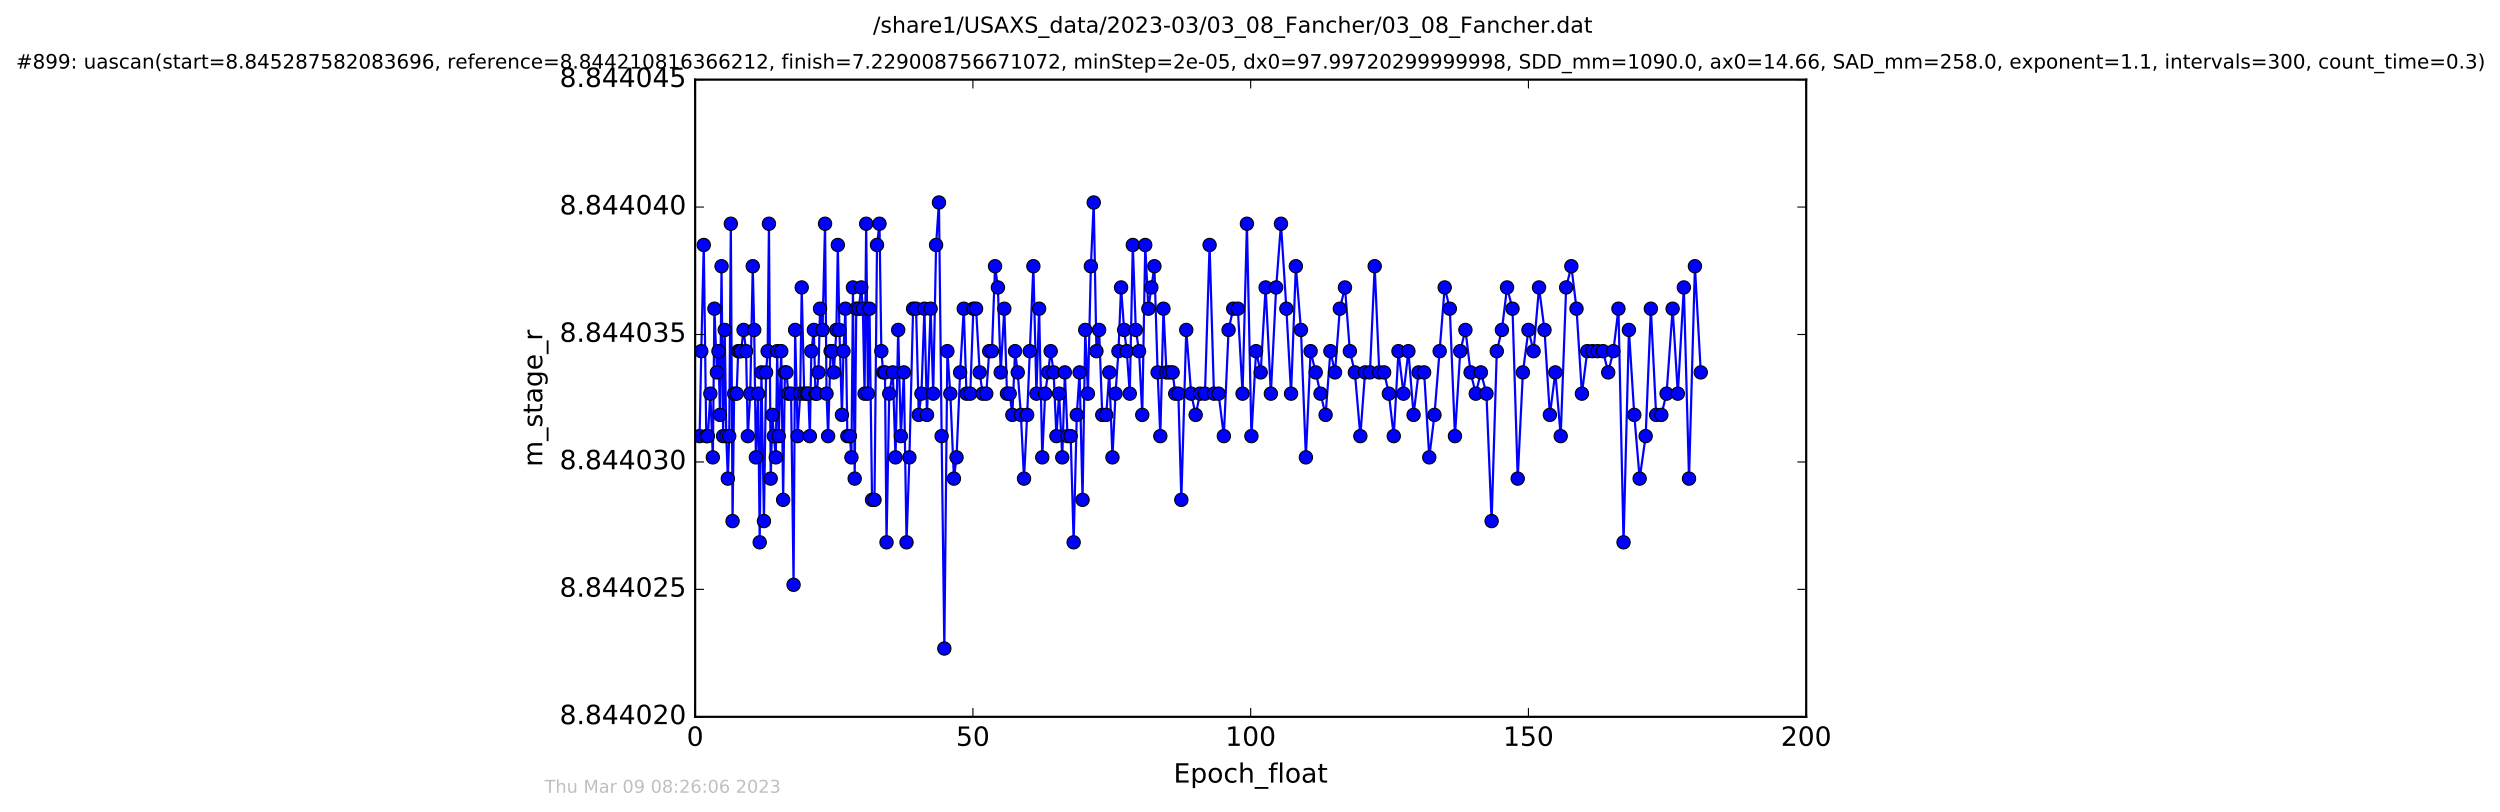 <?xml version="1.0" encoding="utf-8" standalone="no"?>
<!DOCTYPE svg PUBLIC "-//W3C//DTD SVG 1.1//EN"
  "http://www.w3.org/Graphics/SVG/1.1/DTD/svg11.dtd">
<!-- Created with matplotlib (http://matplotlib.org/) -->
<svg height="367pt" version="1.1" viewBox="0 0 1130 367" width="1130pt" xmlns="http://www.w3.org/2000/svg" xmlns:xlink="http://www.w3.org/1999/xlink">
 <defs>
  <style type="text/css">
*{stroke-linecap:butt;stroke-linejoin:round;stroke-miterlimit:100000;}
  </style>
 </defs>
 <g id="figure_1">
  <g id="patch_1">
   <path d="M 0 367.2 
L 1130.601 367.2 
L 1130.601 0 
L 0 0 
z
" style="fill:#ffffff;"/>
  </g>
  <g id="axes_1">
   <g id="patch_2">
    <path d="M 314.201 324 
L 816.401 324 
L 816.401 36 
L 314.201 36 
z
" style="fill:#ffffff;"/>
   </g>
   <g id="line2d_1">
    <path clip-path="url(#p661d2c124e)" d="M 316.218 197.129 
L 316.974 158.729 
L 318.098 110.729 
L 319.23 197.129 
L 319.944 197.129 
L 321.08 177.929 
L 322.205 206.729 
L 322.909 139.529 
L 324.04 168.329 
L 324.75 158.729 
L 325.424 187.529 
L 326.135 120.329 
L 326.842 197.129 
L 327.573 149.129 
L 328.268 197.129 
L 328.982 216.329 
L 329.614 197.129 
L 330.334 101.129 
L 331.119 235.529 
L 331.832 177.929 
L 332.958 177.929 
L 333.664 158.729 
L 334.923 158.729 
L 336.095 149.129 
L 337.225 158.729 
L 338.015 197.129 
L 339.106 177.929 
L 340.244 120.329 
L 340.905 149.129 
L 341.659 206.729 
L 342.674 177.929 
L 343.386 245.129 
L 344.168 168.329 
L 345.3 235.529 
L 346.265 168.329 
L 346.973 158.729 
L 347.561 101.129 
L 348.355 216.329 
L 349.128 187.529 
L 349.78 197.129 
L 350.662 206.729 
L 351.286 158.729 
L 351.999 197.129 
L 353.125 158.729 
L 353.985 225.929 
L 354.76 168.329 
L 355.473 168.329 
L 356.34 177.929 
L 357.567 177.929 
L 358.692 264.329 
L 359.401 149.129 
L 360.532 197.129 
L 361.682 177.929 
L 362.373 129.929 
L 363.503 177.929 
L 365.355 177.929 
L 366.054 197.129 
L 366.73 158.729 
L 367.862 149.129 
L 368.568 177.929 
L 369.244 177.929 
L 369.949 168.329 
L 370.66 139.529 
L 371.797 149.129 
L 372.919 101.129 
L 373.593 177.929 
L 374.307 197.129 
L 375.432 158.729 
L 376.105 158.729 
L 376.902 168.329 
L 378.046 149.129 
L 378.697 110.729 
L 379.41 149.129 
L 380.555 187.529 
L 381.249 158.729 
L 382.127 139.529 
L 383.013 197.129 
L 384.15 197.129 
L 384.848 206.729 
L 385.534 129.929 
L 386.318 216.329 
L 387.026 139.529 
L 388.154 139.529 
L 389.294 129.929 
L 389.998 139.529 
L 390.788 177.929 
L 391.51 101.129 
L 392.303 177.929 
L 393.016 139.529 
L 394.165 225.929 
L 395.273 225.929 
L 396.404 110.729 
L 397.528 101.129 
L 398.369 158.729 
L 399.209 168.329 
L 400.003 168.329 
L 400.709 245.129 
L 401.93 177.929 
L 403.553 168.329 
L 404.776 206.729 
L 405.981 149.129 
L 407.194 197.129 
L 408.539 168.329 
L 409.748 245.129 
L 411.048 206.729 
L 412.721 139.529 
L 414.062 139.529 
L 415.272 187.529 
L 416.489 177.929 
L 417.828 139.529 
L 419 187.529 
L 420.638 139.529 
L 421.815 177.929 
L 423.11 110.729 
L 424.407 91.529 
L 425.618 197.129 
L 426.84 293.129 
L 428.211 158.729 
L 429.549 177.929 
L 431.176 216.329 
L 432.347 206.729 
L 433.978 168.329 
L 435.622 139.529 
L 436.84 177.929 
L 438.545 177.929 
L 439.964 139.529 
L 441.183 139.529 
L 442.821 168.329 
L 444.147 177.929 
L 445.794 177.929 
L 447.138 158.729 
L 448.354 158.729 
L 449.757 120.329 
L 451.054 129.929 
L 452.31 168.329 
L 453.949 139.529 
L 455.161 177.929 
L 456.384 177.929 
L 457.584 187.529 
L 458.803 158.729 
L 460.015 168.329 
L 461.435 187.529 
L 462.857 216.329 
L 464.279 187.529 
L 467.085 120.329 
L 468.463 177.929 
L 469.683 139.529 
L 471.101 206.729 
L 472.4 177.929 
L 473.738 168.329 
L 474.909 158.729 
L 476.247 168.329 
L 477.505 197.129 
L 478.721 177.929 
L 480.143 206.729 
L 481.313 168.329 
L 482.526 197.129 
L 483.947 197.129 
L 485.287 245.129 
L 486.71 187.529 
L 487.966 168.329 
L 489.314 225.929 
L 490.531 149.129 
L 491.734 177.929 
L 493.078 120.329 
L 494.369 91.529 
L 495.587 158.729 
L 496.802 149.129 
L 498.22 187.529 
L 500.018 187.529 
L 501.401 168.329 
L 502.827 206.729 
L 504.221 177.929 
L 505.544 158.729 
L 506.721 129.929 
L 508.11 149.129 
L 509.31 158.729 
L 510.653 177.929 
L 512.029 110.729 
L 513.385 149.129 
L 514.851 158.729 
L 516.3 187.529 
L 517.649 110.729 
L 519.061 139.529 
L 521.786 120.329 
L 523.249 168.329 
L 524.463 197.129 
L 525.883 139.529 
L 527.237 168.329 
L 530.029 168.329 
L 531.208 177.929 
L 532.62 177.929 
L 533.962 225.929 
L 536.185 149.129 
L 538.397 177.929 
L 540.445 187.529 
L 542.421 177.929 
L 544.638 177.929 
L 546.732 110.729 
L 548.702 177.929 
L 550.795 177.929 
L 553.176 197.129 
L 555.314 149.129 
L 557.409 139.529 
L 559.498 139.529 
L 561.634 177.929 
L 563.609 101.129 
L 565.64 197.129 
L 567.742 158.729 
L 569.83 168.329 
L 572.056 129.929 
L 574.431 177.929 
L 576.825 129.929 
L 579.003 101.129 
L 581.44 139.529 
L 583.561 177.929 
L 585.728 120.329 
L 588.031 149.129 
L 590.263 206.729 
L 592.394 158.729 
L 594.698 168.329 
L 596.87 177.929 
L 599.172 187.529 
L 601.339 158.729 
L 603.434 168.329 
L 605.61 139.529 
L 607.925 129.929 
L 610.141 158.729 
L 612.403 168.329 
L 614.873 197.129 
L 617.005 168.329 
L 619.217 168.329 
L 621.361 120.329 
L 623.436 168.329 
L 625.622 168.329 
L 627.763 177.929 
L 629.975 197.129 
L 632.11 158.729 
L 634.368 177.929 
L 636.598 158.729 
L 638.939 187.529 
L 641.195 168.329 
L 643.703 168.329 
L 646.035 206.729 
L 648.378 187.529 
L 653.006 129.929 
L 655.314 139.529 
L 657.637 197.129 
L 660.027 158.729 
L 662.367 149.129 
L 664.711 168.329 
L 667.051 177.929 
L 669.36 168.329 
L 671.872 177.929 
L 674.211 235.529 
L 676.545 158.729 
L 678.855 149.129 
L 681.188 129.929 
L 683.659 139.529 
L 686.003 216.329 
L 688.348 168.329 
L 690.858 149.129 
L 693.169 158.729 
L 695.644 129.929 
L 698.11 149.129 
L 700.538 187.529 
L 703.014 168.329 
L 705.432 197.129 
L 707.901 129.929 
L 710.246 120.329 
L 712.587 139.529 
L 715.021 177.929 
L 717.443 158.729 
L 724.568 158.729 
L 726.913 168.329 
L 729.235 158.729 
L 731.536 139.529 
L 733.843 245.129 
L 736.269 149.129 
L 738.694 187.529 
L 741.129 216.329 
L 743.841 197.129 
L 746.185 139.529 
L 748.57 187.529 
L 750.92 187.529 
L 753.286 177.929 
L 756.032 139.529 
L 758.376 177.929 
L 761.095 129.929 
L 763.439 216.329 
L 766.105 120.329 
L 768.757 168.329 
L 768.757 168.329 
" style="fill:none;stroke:#0000ff;stroke-linecap:square;"/>
    <defs>
     <path d="M 0 3 
C 0.796 3 1.559 2.684 2.121 2.121 
C 2.684 1.559 3 0.796 3 0 
C 3 -0.796 2.684 -1.559 2.121 -2.121 
C 1.559 -2.684 0.796 -3 0 -3 
C -0.796 -3 -1.559 -2.684 -2.121 -2.121 
C -2.684 -1.559 -3 -0.796 -3 0 
C -3 0.796 -2.684 1.559 -2.121 2.121 
C -1.559 2.684 -0.796 3 0 3 
z
" id="m3e4cb69369" style="stroke:#000000;stroke-width:0.5;"/>
    </defs>
    <g clip-path="url(#p661d2c124e)">
     <use style="fill:#0000ff;stroke:#000000;stroke-width:0.5;" x="316.218" xlink:href="#m3e4cb69369" y="197.129"/>
     <use style="fill:#0000ff;stroke:#000000;stroke-width:0.5;" x="316.974" xlink:href="#m3e4cb69369" y="158.729"/>
     <use style="fill:#0000ff;stroke:#000000;stroke-width:0.5;" x="318.098" xlink:href="#m3e4cb69369" y="110.729"/>
     <use style="fill:#0000ff;stroke:#000000;stroke-width:0.5;" x="319.23" xlink:href="#m3e4cb69369" y="197.129"/>
     <use style="fill:#0000ff;stroke:#000000;stroke-width:0.5;" x="319.944" xlink:href="#m3e4cb69369" y="197.129"/>
     <use style="fill:#0000ff;stroke:#000000;stroke-width:0.5;" x="321.08" xlink:href="#m3e4cb69369" y="177.929"/>
     <use style="fill:#0000ff;stroke:#000000;stroke-width:0.5;" x="322.205" xlink:href="#m3e4cb69369" y="206.729"/>
     <use style="fill:#0000ff;stroke:#000000;stroke-width:0.5;" x="322.909" xlink:href="#m3e4cb69369" y="139.529"/>
     <use style="fill:#0000ff;stroke:#000000;stroke-width:0.5;" x="324.04" xlink:href="#m3e4cb69369" y="168.329"/>
     <use style="fill:#0000ff;stroke:#000000;stroke-width:0.5;" x="324.75" xlink:href="#m3e4cb69369" y="158.729"/>
     <use style="fill:#0000ff;stroke:#000000;stroke-width:0.5;" x="325.424" xlink:href="#m3e4cb69369" y="187.529"/>
     <use style="fill:#0000ff;stroke:#000000;stroke-width:0.5;" x="326.135" xlink:href="#m3e4cb69369" y="120.329"/>
     <use style="fill:#0000ff;stroke:#000000;stroke-width:0.5;" x="326.842" xlink:href="#m3e4cb69369" y="197.129"/>
     <use style="fill:#0000ff;stroke:#000000;stroke-width:0.5;" x="327.573" xlink:href="#m3e4cb69369" y="149.129"/>
     <use style="fill:#0000ff;stroke:#000000;stroke-width:0.5;" x="328.268" xlink:href="#m3e4cb69369" y="197.129"/>
     <use style="fill:#0000ff;stroke:#000000;stroke-width:0.5;" x="328.982" xlink:href="#m3e4cb69369" y="216.329"/>
     <use style="fill:#0000ff;stroke:#000000;stroke-width:0.5;" x="329.614" xlink:href="#m3e4cb69369" y="197.129"/>
     <use style="fill:#0000ff;stroke:#000000;stroke-width:0.5;" x="330.334" xlink:href="#m3e4cb69369" y="101.129"/>
     <use style="fill:#0000ff;stroke:#000000;stroke-width:0.5;" x="331.119" xlink:href="#m3e4cb69369" y="235.529"/>
     <use style="fill:#0000ff;stroke:#000000;stroke-width:0.5;" x="331.832" xlink:href="#m3e4cb69369" y="177.929"/>
     <use style="fill:#0000ff;stroke:#000000;stroke-width:0.5;" x="332.958" xlink:href="#m3e4cb69369" y="177.929"/>
     <use style="fill:#0000ff;stroke:#000000;stroke-width:0.5;" x="333.664" xlink:href="#m3e4cb69369" y="158.729"/>
     <use style="fill:#0000ff;stroke:#000000;stroke-width:0.5;" x="334.292" xlink:href="#m3e4cb69369" y="158.729"/>
     <use style="fill:#0000ff;stroke:#000000;stroke-width:0.5;" x="334.923" xlink:href="#m3e4cb69369" y="158.729"/>
     <use style="fill:#0000ff;stroke:#000000;stroke-width:0.5;" x="336.095" xlink:href="#m3e4cb69369" y="149.129"/>
     <use style="fill:#0000ff;stroke:#000000;stroke-width:0.5;" x="337.225" xlink:href="#m3e4cb69369" y="158.729"/>
     <use style="fill:#0000ff;stroke:#000000;stroke-width:0.5;" x="338.015" xlink:href="#m3e4cb69369" y="197.129"/>
     <use style="fill:#0000ff;stroke:#000000;stroke-width:0.5;" x="339.106" xlink:href="#m3e4cb69369" y="177.929"/>
     <use style="fill:#0000ff;stroke:#000000;stroke-width:0.5;" x="340.244" xlink:href="#m3e4cb69369" y="120.329"/>
     <use style="fill:#0000ff;stroke:#000000;stroke-width:0.5;" x="340.905" xlink:href="#m3e4cb69369" y="149.129"/>
     <use style="fill:#0000ff;stroke:#000000;stroke-width:0.5;" x="341.659" xlink:href="#m3e4cb69369" y="206.729"/>
     <use style="fill:#0000ff;stroke:#000000;stroke-width:0.5;" x="342.674" xlink:href="#m3e4cb69369" y="177.929"/>
     <use style="fill:#0000ff;stroke:#000000;stroke-width:0.5;" x="343.386" xlink:href="#m3e4cb69369" y="245.129"/>
     <use style="fill:#0000ff;stroke:#000000;stroke-width:0.5;" x="344.168" xlink:href="#m3e4cb69369" y="168.329"/>
     <use style="fill:#0000ff;stroke:#000000;stroke-width:0.5;" x="345.3" xlink:href="#m3e4cb69369" y="235.529"/>
     <use style="fill:#0000ff;stroke:#000000;stroke-width:0.5;" x="346.265" xlink:href="#m3e4cb69369" y="168.329"/>
     <use style="fill:#0000ff;stroke:#000000;stroke-width:0.5;" x="346.973" xlink:href="#m3e4cb69369" y="158.729"/>
     <use style="fill:#0000ff;stroke:#000000;stroke-width:0.5;" x="347.561" xlink:href="#m3e4cb69369" y="101.129"/>
     <use style="fill:#0000ff;stroke:#000000;stroke-width:0.5;" x="348.355" xlink:href="#m3e4cb69369" y="216.329"/>
     <use style="fill:#0000ff;stroke:#000000;stroke-width:0.5;" x="349.128" xlink:href="#m3e4cb69369" y="187.529"/>
     <use style="fill:#0000ff;stroke:#000000;stroke-width:0.5;" x="349.78" xlink:href="#m3e4cb69369" y="197.129"/>
     <use style="fill:#0000ff;stroke:#000000;stroke-width:0.5;" x="350.662" xlink:href="#m3e4cb69369" y="206.729"/>
     <use style="fill:#0000ff;stroke:#000000;stroke-width:0.5;" x="351.286" xlink:href="#m3e4cb69369" y="158.729"/>
     <use style="fill:#0000ff;stroke:#000000;stroke-width:0.5;" x="351.999" xlink:href="#m3e4cb69369" y="197.129"/>
     <use style="fill:#0000ff;stroke:#000000;stroke-width:0.5;" x="353.125" xlink:href="#m3e4cb69369" y="158.729"/>
     <use style="fill:#0000ff;stroke:#000000;stroke-width:0.5;" x="353.985" xlink:href="#m3e4cb69369" y="225.929"/>
     <use style="fill:#0000ff;stroke:#000000;stroke-width:0.5;" x="354.76" xlink:href="#m3e4cb69369" y="168.329"/>
     <use style="fill:#0000ff;stroke:#000000;stroke-width:0.5;" x="355.473" xlink:href="#m3e4cb69369" y="168.329"/>
     <use style="fill:#0000ff;stroke:#000000;stroke-width:0.5;" x="356.34" xlink:href="#m3e4cb69369" y="177.929"/>
     <use style="fill:#0000ff;stroke:#000000;stroke-width:0.5;" x="357.567" xlink:href="#m3e4cb69369" y="177.929"/>
     <use style="fill:#0000ff;stroke:#000000;stroke-width:0.5;" x="358.692" xlink:href="#m3e4cb69369" y="264.329"/>
     <use style="fill:#0000ff;stroke:#000000;stroke-width:0.5;" x="359.401" xlink:href="#m3e4cb69369" y="149.129"/>
     <use style="fill:#0000ff;stroke:#000000;stroke-width:0.5;" x="360.532" xlink:href="#m3e4cb69369" y="197.129"/>
     <use style="fill:#0000ff;stroke:#000000;stroke-width:0.5;" x="361.682" xlink:href="#m3e4cb69369" y="177.929"/>
     <use style="fill:#0000ff;stroke:#000000;stroke-width:0.5;" x="362.373" xlink:href="#m3e4cb69369" y="129.929"/>
     <use style="fill:#0000ff;stroke:#000000;stroke-width:0.5;" x="363.503" xlink:href="#m3e4cb69369" y="177.929"/>
     <use style="fill:#0000ff;stroke:#000000;stroke-width:0.5;" x="364.641" xlink:href="#m3e4cb69369" y="177.929"/>
     <use style="fill:#0000ff;stroke:#000000;stroke-width:0.5;" x="365.355" xlink:href="#m3e4cb69369" y="177.929"/>
     <use style="fill:#0000ff;stroke:#000000;stroke-width:0.5;" x="366.054" xlink:href="#m3e4cb69369" y="197.129"/>
     <use style="fill:#0000ff;stroke:#000000;stroke-width:0.5;" x="366.73" xlink:href="#m3e4cb69369" y="158.729"/>
     <use style="fill:#0000ff;stroke:#000000;stroke-width:0.5;" x="367.862" xlink:href="#m3e4cb69369" y="149.129"/>
     <use style="fill:#0000ff;stroke:#000000;stroke-width:0.5;" x="368.568" xlink:href="#m3e4cb69369" y="177.929"/>
     <use style="fill:#0000ff;stroke:#000000;stroke-width:0.5;" x="369.244" xlink:href="#m3e4cb69369" y="177.929"/>
     <use style="fill:#0000ff;stroke:#000000;stroke-width:0.5;" x="369.949" xlink:href="#m3e4cb69369" y="168.329"/>
     <use style="fill:#0000ff;stroke:#000000;stroke-width:0.5;" x="370.66" xlink:href="#m3e4cb69369" y="139.529"/>
     <use style="fill:#0000ff;stroke:#000000;stroke-width:0.5;" x="371.797" xlink:href="#m3e4cb69369" y="149.129"/>
     <use style="fill:#0000ff;stroke:#000000;stroke-width:0.5;" x="372.919" xlink:href="#m3e4cb69369" y="101.129"/>
     <use style="fill:#0000ff;stroke:#000000;stroke-width:0.5;" x="373.593" xlink:href="#m3e4cb69369" y="177.929"/>
     <use style="fill:#0000ff;stroke:#000000;stroke-width:0.5;" x="374.307" xlink:href="#m3e4cb69369" y="197.129"/>
     <use style="fill:#0000ff;stroke:#000000;stroke-width:0.5;" x="375.432" xlink:href="#m3e4cb69369" y="158.729"/>
     <use style="fill:#0000ff;stroke:#000000;stroke-width:0.5;" x="376.105" xlink:href="#m3e4cb69369" y="158.729"/>
     <use style="fill:#0000ff;stroke:#000000;stroke-width:0.5;" x="376.902" xlink:href="#m3e4cb69369" y="168.329"/>
     <use style="fill:#0000ff;stroke:#000000;stroke-width:0.5;" x="378.046" xlink:href="#m3e4cb69369" y="149.129"/>
     <use style="fill:#0000ff;stroke:#000000;stroke-width:0.5;" x="378.697" xlink:href="#m3e4cb69369" y="110.729"/>
     <use style="fill:#0000ff;stroke:#000000;stroke-width:0.5;" x="379.41" xlink:href="#m3e4cb69369" y="149.129"/>
     <use style="fill:#0000ff;stroke:#000000;stroke-width:0.5;" x="380.555" xlink:href="#m3e4cb69369" y="187.529"/>
     <use style="fill:#0000ff;stroke:#000000;stroke-width:0.5;" x="381.249" xlink:href="#m3e4cb69369" y="158.729"/>
     <use style="fill:#0000ff;stroke:#000000;stroke-width:0.5;" x="382.127" xlink:href="#m3e4cb69369" y="139.529"/>
     <use style="fill:#0000ff;stroke:#000000;stroke-width:0.5;" x="383.013" xlink:href="#m3e4cb69369" y="197.129"/>
     <use style="fill:#0000ff;stroke:#000000;stroke-width:0.5;" x="384.15" xlink:href="#m3e4cb69369" y="197.129"/>
     <use style="fill:#0000ff;stroke:#000000;stroke-width:0.5;" x="384.848" xlink:href="#m3e4cb69369" y="206.729"/>
     <use style="fill:#0000ff;stroke:#000000;stroke-width:0.5;" x="385.534" xlink:href="#m3e4cb69369" y="129.929"/>
     <use style="fill:#0000ff;stroke:#000000;stroke-width:0.5;" x="386.318" xlink:href="#m3e4cb69369" y="216.329"/>
     <use style="fill:#0000ff;stroke:#000000;stroke-width:0.5;" x="387.026" xlink:href="#m3e4cb69369" y="139.529"/>
     <use style="fill:#0000ff;stroke:#000000;stroke-width:0.5;" x="388.154" xlink:href="#m3e4cb69369" y="139.529"/>
     <use style="fill:#0000ff;stroke:#000000;stroke-width:0.5;" x="389.294" xlink:href="#m3e4cb69369" y="129.929"/>
     <use style="fill:#0000ff;stroke:#000000;stroke-width:0.5;" x="389.998" xlink:href="#m3e4cb69369" y="139.529"/>
     <use style="fill:#0000ff;stroke:#000000;stroke-width:0.5;" x="390.788" xlink:href="#m3e4cb69369" y="177.929"/>
     <use style="fill:#0000ff;stroke:#000000;stroke-width:0.5;" x="391.51" xlink:href="#m3e4cb69369" y="101.129"/>
     <use style="fill:#0000ff;stroke:#000000;stroke-width:0.5;" x="392.303" xlink:href="#m3e4cb69369" y="177.929"/>
     <use style="fill:#0000ff;stroke:#000000;stroke-width:0.5;" x="393.016" xlink:href="#m3e4cb69369" y="139.529"/>
     <use style="fill:#0000ff;stroke:#000000;stroke-width:0.5;" x="394.165" xlink:href="#m3e4cb69369" y="225.929"/>
     <use style="fill:#0000ff;stroke:#000000;stroke-width:0.5;" x="395.273" xlink:href="#m3e4cb69369" y="225.929"/>
     <use style="fill:#0000ff;stroke:#000000;stroke-width:0.5;" x="396.404" xlink:href="#m3e4cb69369" y="110.729"/>
     <use style="fill:#0000ff;stroke:#000000;stroke-width:0.5;" x="397.528" xlink:href="#m3e4cb69369" y="101.129"/>
     <use style="fill:#0000ff;stroke:#000000;stroke-width:0.5;" x="398.369" xlink:href="#m3e4cb69369" y="158.729"/>
     <use style="fill:#0000ff;stroke:#000000;stroke-width:0.5;" x="399.209" xlink:href="#m3e4cb69369" y="168.329"/>
     <use style="fill:#0000ff;stroke:#000000;stroke-width:0.5;" x="400.003" xlink:href="#m3e4cb69369" y="168.329"/>
     <use style="fill:#0000ff;stroke:#000000;stroke-width:0.5;" x="400.709" xlink:href="#m3e4cb69369" y="245.129"/>
     <use style="fill:#0000ff;stroke:#000000;stroke-width:0.5;" x="401.93" xlink:href="#m3e4cb69369" y="177.929"/>
     <use style="fill:#0000ff;stroke:#000000;stroke-width:0.5;" x="403.553" xlink:href="#m3e4cb69369" y="168.329"/>
     <use style="fill:#0000ff;stroke:#000000;stroke-width:0.5;" x="404.776" xlink:href="#m3e4cb69369" y="206.729"/>
     <use style="fill:#0000ff;stroke:#000000;stroke-width:0.5;" x="405.981" xlink:href="#m3e4cb69369" y="149.129"/>
     <use style="fill:#0000ff;stroke:#000000;stroke-width:0.5;" x="407.194" xlink:href="#m3e4cb69369" y="197.129"/>
     <use style="fill:#0000ff;stroke:#000000;stroke-width:0.5;" x="408.539" xlink:href="#m3e4cb69369" y="168.329"/>
     <use style="fill:#0000ff;stroke:#000000;stroke-width:0.5;" x="409.748" xlink:href="#m3e4cb69369" y="245.129"/>
     <use style="fill:#0000ff;stroke:#000000;stroke-width:0.5;" x="411.048" xlink:href="#m3e4cb69369" y="206.729"/>
     <use style="fill:#0000ff;stroke:#000000;stroke-width:0.5;" x="412.721" xlink:href="#m3e4cb69369" y="139.529"/>
     <use style="fill:#0000ff;stroke:#000000;stroke-width:0.5;" x="414.062" xlink:href="#m3e4cb69369" y="139.529"/>
     <use style="fill:#0000ff;stroke:#000000;stroke-width:0.5;" x="415.272" xlink:href="#m3e4cb69369" y="187.529"/>
     <use style="fill:#0000ff;stroke:#000000;stroke-width:0.5;" x="416.489" xlink:href="#m3e4cb69369" y="177.929"/>
     <use style="fill:#0000ff;stroke:#000000;stroke-width:0.5;" x="417.828" xlink:href="#m3e4cb69369" y="139.529"/>
     <use style="fill:#0000ff;stroke:#000000;stroke-width:0.5;" x="419" xlink:href="#m3e4cb69369" y="187.529"/>
     <use style="fill:#0000ff;stroke:#000000;stroke-width:0.5;" x="420.638" xlink:href="#m3e4cb69369" y="139.529"/>
     <use style="fill:#0000ff;stroke:#000000;stroke-width:0.5;" x="421.815" xlink:href="#m3e4cb69369" y="177.929"/>
     <use style="fill:#0000ff;stroke:#000000;stroke-width:0.5;" x="423.11" xlink:href="#m3e4cb69369" y="110.729"/>
     <use style="fill:#0000ff;stroke:#000000;stroke-width:0.5;" x="424.407" xlink:href="#m3e4cb69369" y="91.529"/>
     <use style="fill:#0000ff;stroke:#000000;stroke-width:0.5;" x="425.618" xlink:href="#m3e4cb69369" y="197.129"/>
     <use style="fill:#0000ff;stroke:#000000;stroke-width:0.5;" x="426.84" xlink:href="#m3e4cb69369" y="293.129"/>
     <use style="fill:#0000ff;stroke:#000000;stroke-width:0.5;" x="428.211" xlink:href="#m3e4cb69369" y="158.729"/>
     <use style="fill:#0000ff;stroke:#000000;stroke-width:0.5;" x="429.549" xlink:href="#m3e4cb69369" y="177.929"/>
     <use style="fill:#0000ff;stroke:#000000;stroke-width:0.5;" x="431.176" xlink:href="#m3e4cb69369" y="216.329"/>
     <use style="fill:#0000ff;stroke:#000000;stroke-width:0.5;" x="432.347" xlink:href="#m3e4cb69369" y="206.729"/>
     <use style="fill:#0000ff;stroke:#000000;stroke-width:0.5;" x="433.978" xlink:href="#m3e4cb69369" y="168.329"/>
     <use style="fill:#0000ff;stroke:#000000;stroke-width:0.5;" x="435.622" xlink:href="#m3e4cb69369" y="139.529"/>
     <use style="fill:#0000ff;stroke:#000000;stroke-width:0.5;" x="436.84" xlink:href="#m3e4cb69369" y="177.929"/>
     <use style="fill:#0000ff;stroke:#000000;stroke-width:0.5;" x="438.545" xlink:href="#m3e4cb69369" y="177.929"/>
     <use style="fill:#0000ff;stroke:#000000;stroke-width:0.5;" x="439.964" xlink:href="#m3e4cb69369" y="139.529"/>
     <use style="fill:#0000ff;stroke:#000000;stroke-width:0.5;" x="441.183" xlink:href="#m3e4cb69369" y="139.529"/>
     <use style="fill:#0000ff;stroke:#000000;stroke-width:0.5;" x="442.821" xlink:href="#m3e4cb69369" y="168.329"/>
     <use style="fill:#0000ff;stroke:#000000;stroke-width:0.5;" x="444.147" xlink:href="#m3e4cb69369" y="177.929"/>
     <use style="fill:#0000ff;stroke:#000000;stroke-width:0.5;" x="445.794" xlink:href="#m3e4cb69369" y="177.929"/>
     <use style="fill:#0000ff;stroke:#000000;stroke-width:0.5;" x="447.138" xlink:href="#m3e4cb69369" y="158.729"/>
     <use style="fill:#0000ff;stroke:#000000;stroke-width:0.5;" x="448.354" xlink:href="#m3e4cb69369" y="158.729"/>
     <use style="fill:#0000ff;stroke:#000000;stroke-width:0.5;" x="449.757" xlink:href="#m3e4cb69369" y="120.329"/>
     <use style="fill:#0000ff;stroke:#000000;stroke-width:0.5;" x="451.054" xlink:href="#m3e4cb69369" y="129.929"/>
     <use style="fill:#0000ff;stroke:#000000;stroke-width:0.5;" x="452.31" xlink:href="#m3e4cb69369" y="168.329"/>
     <use style="fill:#0000ff;stroke:#000000;stroke-width:0.5;" x="453.949" xlink:href="#m3e4cb69369" y="139.529"/>
     <use style="fill:#0000ff;stroke:#000000;stroke-width:0.5;" x="455.161" xlink:href="#m3e4cb69369" y="177.929"/>
     <use style="fill:#0000ff;stroke:#000000;stroke-width:0.5;" x="456.384" xlink:href="#m3e4cb69369" y="177.929"/>
     <use style="fill:#0000ff;stroke:#000000;stroke-width:0.5;" x="457.584" xlink:href="#m3e4cb69369" y="187.529"/>
     <use style="fill:#0000ff;stroke:#000000;stroke-width:0.5;" x="458.803" xlink:href="#m3e4cb69369" y="158.729"/>
     <use style="fill:#0000ff;stroke:#000000;stroke-width:0.5;" x="460.015" xlink:href="#m3e4cb69369" y="168.329"/>
     <use style="fill:#0000ff;stroke:#000000;stroke-width:0.5;" x="461.435" xlink:href="#m3e4cb69369" y="187.529"/>
     <use style="fill:#0000ff;stroke:#000000;stroke-width:0.5;" x="462.857" xlink:href="#m3e4cb69369" y="216.329"/>
     <use style="fill:#0000ff;stroke:#000000;stroke-width:0.5;" x="464.279" xlink:href="#m3e4cb69369" y="187.529"/>
     <use style="fill:#0000ff;stroke:#000000;stroke-width:0.5;" x="465.453" xlink:href="#m3e4cb69369" y="158.729"/>
     <use style="fill:#0000ff;stroke:#000000;stroke-width:0.5;" x="467.085" xlink:href="#m3e4cb69369" y="120.329"/>
     <use style="fill:#0000ff;stroke:#000000;stroke-width:0.5;" x="468.463" xlink:href="#m3e4cb69369" y="177.929"/>
     <use style="fill:#0000ff;stroke:#000000;stroke-width:0.5;" x="469.683" xlink:href="#m3e4cb69369" y="139.529"/>
     <use style="fill:#0000ff;stroke:#000000;stroke-width:0.5;" x="471.101" xlink:href="#m3e4cb69369" y="206.729"/>
     <use style="fill:#0000ff;stroke:#000000;stroke-width:0.5;" x="472.4" xlink:href="#m3e4cb69369" y="177.929"/>
     <use style="fill:#0000ff;stroke:#000000;stroke-width:0.5;" x="473.738" xlink:href="#m3e4cb69369" y="168.329"/>
     <use style="fill:#0000ff;stroke:#000000;stroke-width:0.5;" x="474.909" xlink:href="#m3e4cb69369" y="158.729"/>
     <use style="fill:#0000ff;stroke:#000000;stroke-width:0.5;" x="476.247" xlink:href="#m3e4cb69369" y="168.329"/>
     <use style="fill:#0000ff;stroke:#000000;stroke-width:0.5;" x="477.505" xlink:href="#m3e4cb69369" y="197.129"/>
     <use style="fill:#0000ff;stroke:#000000;stroke-width:0.5;" x="478.721" xlink:href="#m3e4cb69369" y="177.929"/>
     <use style="fill:#0000ff;stroke:#000000;stroke-width:0.5;" x="480.143" xlink:href="#m3e4cb69369" y="206.729"/>
     <use style="fill:#0000ff;stroke:#000000;stroke-width:0.5;" x="481.313" xlink:href="#m3e4cb69369" y="168.329"/>
     <use style="fill:#0000ff;stroke:#000000;stroke-width:0.5;" x="482.526" xlink:href="#m3e4cb69369" y="197.129"/>
     <use style="fill:#0000ff;stroke:#000000;stroke-width:0.5;" x="483.947" xlink:href="#m3e4cb69369" y="197.129"/>
     <use style="fill:#0000ff;stroke:#000000;stroke-width:0.5;" x="485.287" xlink:href="#m3e4cb69369" y="245.129"/>
     <use style="fill:#0000ff;stroke:#000000;stroke-width:0.5;" x="486.71" xlink:href="#m3e4cb69369" y="187.529"/>
     <use style="fill:#0000ff;stroke:#000000;stroke-width:0.5;" x="487.966" xlink:href="#m3e4cb69369" y="168.329"/>
     <use style="fill:#0000ff;stroke:#000000;stroke-width:0.5;" x="489.314" xlink:href="#m3e4cb69369" y="225.929"/>
     <use style="fill:#0000ff;stroke:#000000;stroke-width:0.5;" x="490.531" xlink:href="#m3e4cb69369" y="149.129"/>
     <use style="fill:#0000ff;stroke:#000000;stroke-width:0.5;" x="491.734" xlink:href="#m3e4cb69369" y="177.929"/>
     <use style="fill:#0000ff;stroke:#000000;stroke-width:0.5;" x="493.078" xlink:href="#m3e4cb69369" y="120.329"/>
     <use style="fill:#0000ff;stroke:#000000;stroke-width:0.5;" x="494.369" xlink:href="#m3e4cb69369" y="91.529"/>
     <use style="fill:#0000ff;stroke:#000000;stroke-width:0.5;" x="495.587" xlink:href="#m3e4cb69369" y="158.729"/>
     <use style="fill:#0000ff;stroke:#000000;stroke-width:0.5;" x="496.802" xlink:href="#m3e4cb69369" y="149.129"/>
     <use style="fill:#0000ff;stroke:#000000;stroke-width:0.5;" x="498.22" xlink:href="#m3e4cb69369" y="187.529"/>
     <use style="fill:#0000ff;stroke:#000000;stroke-width:0.5;" x="500.018" xlink:href="#m3e4cb69369" y="187.529"/>
     <use style="fill:#0000ff;stroke:#000000;stroke-width:0.5;" x="501.401" xlink:href="#m3e4cb69369" y="168.329"/>
     <use style="fill:#0000ff;stroke:#000000;stroke-width:0.5;" x="502.827" xlink:href="#m3e4cb69369" y="206.729"/>
     <use style="fill:#0000ff;stroke:#000000;stroke-width:0.5;" x="504.221" xlink:href="#m3e4cb69369" y="177.929"/>
     <use style="fill:#0000ff;stroke:#000000;stroke-width:0.5;" x="505.544" xlink:href="#m3e4cb69369" y="158.729"/>
     <use style="fill:#0000ff;stroke:#000000;stroke-width:0.5;" x="506.721" xlink:href="#m3e4cb69369" y="129.929"/>
     <use style="fill:#0000ff;stroke:#000000;stroke-width:0.5;" x="508.11" xlink:href="#m3e4cb69369" y="149.129"/>
     <use style="fill:#0000ff;stroke:#000000;stroke-width:0.5;" x="509.31" xlink:href="#m3e4cb69369" y="158.729"/>
     <use style="fill:#0000ff;stroke:#000000;stroke-width:0.5;" x="510.653" xlink:href="#m3e4cb69369" y="177.929"/>
     <use style="fill:#0000ff;stroke:#000000;stroke-width:0.5;" x="512.029" xlink:href="#m3e4cb69369" y="110.729"/>
     <use style="fill:#0000ff;stroke:#000000;stroke-width:0.5;" x="513.385" xlink:href="#m3e4cb69369" y="149.129"/>
     <use style="fill:#0000ff;stroke:#000000;stroke-width:0.5;" x="514.851" xlink:href="#m3e4cb69369" y="158.729"/>
     <use style="fill:#0000ff;stroke:#000000;stroke-width:0.5;" x="516.3" xlink:href="#m3e4cb69369" y="187.529"/>
     <use style="fill:#0000ff;stroke:#000000;stroke-width:0.5;" x="517.649" xlink:href="#m3e4cb69369" y="110.729"/>
     <use style="fill:#0000ff;stroke:#000000;stroke-width:0.5;" x="519.061" xlink:href="#m3e4cb69369" y="139.529"/>
     <use style="fill:#0000ff;stroke:#000000;stroke-width:0.5;" x="520.405" xlink:href="#m3e4cb69369" y="129.929"/>
     <use style="fill:#0000ff;stroke:#000000;stroke-width:0.5;" x="521.786" xlink:href="#m3e4cb69369" y="120.329"/>
     <use style="fill:#0000ff;stroke:#000000;stroke-width:0.5;" x="523.249" xlink:href="#m3e4cb69369" y="168.329"/>
     <use style="fill:#0000ff;stroke:#000000;stroke-width:0.5;" x="524.463" xlink:href="#m3e4cb69369" y="197.129"/>
     <use style="fill:#0000ff;stroke:#000000;stroke-width:0.5;" x="525.883" xlink:href="#m3e4cb69369" y="139.529"/>
     <use style="fill:#0000ff;stroke:#000000;stroke-width:0.5;" x="527.237" xlink:href="#m3e4cb69369" y="168.329"/>
     <use style="fill:#0000ff;stroke:#000000;stroke-width:0.5;" x="528.614" xlink:href="#m3e4cb69369" y="168.329"/>
     <use style="fill:#0000ff;stroke:#000000;stroke-width:0.5;" x="530.029" xlink:href="#m3e4cb69369" y="168.329"/>
     <use style="fill:#0000ff;stroke:#000000;stroke-width:0.5;" x="531.208" xlink:href="#m3e4cb69369" y="177.929"/>
     <use style="fill:#0000ff;stroke:#000000;stroke-width:0.5;" x="532.62" xlink:href="#m3e4cb69369" y="177.929"/>
     <use style="fill:#0000ff;stroke:#000000;stroke-width:0.5;" x="533.962" xlink:href="#m3e4cb69369" y="225.929"/>
     <use style="fill:#0000ff;stroke:#000000;stroke-width:0.5;" x="536.185" xlink:href="#m3e4cb69369" y="149.129"/>
     <use style="fill:#0000ff;stroke:#000000;stroke-width:0.5;" x="538.397" xlink:href="#m3e4cb69369" y="177.929"/>
     <use style="fill:#0000ff;stroke:#000000;stroke-width:0.5;" x="540.445" xlink:href="#m3e4cb69369" y="187.529"/>
     <use style="fill:#0000ff;stroke:#000000;stroke-width:0.5;" x="542.421" xlink:href="#m3e4cb69369" y="177.929"/>
     <use style="fill:#0000ff;stroke:#000000;stroke-width:0.5;" x="544.638" xlink:href="#m3e4cb69369" y="177.929"/>
     <use style="fill:#0000ff;stroke:#000000;stroke-width:0.5;" x="546.732" xlink:href="#m3e4cb69369" y="110.729"/>
     <use style="fill:#0000ff;stroke:#000000;stroke-width:0.5;" x="548.702" xlink:href="#m3e4cb69369" y="177.929"/>
     <use style="fill:#0000ff;stroke:#000000;stroke-width:0.5;" x="550.795" xlink:href="#m3e4cb69369" y="177.929"/>
     <use style="fill:#0000ff;stroke:#000000;stroke-width:0.5;" x="553.176" xlink:href="#m3e4cb69369" y="197.129"/>
     <use style="fill:#0000ff;stroke:#000000;stroke-width:0.5;" x="555.314" xlink:href="#m3e4cb69369" y="149.129"/>
     <use style="fill:#0000ff;stroke:#000000;stroke-width:0.5;" x="557.409" xlink:href="#m3e4cb69369" y="139.529"/>
     <use style="fill:#0000ff;stroke:#000000;stroke-width:0.5;" x="559.498" xlink:href="#m3e4cb69369" y="139.529"/>
     <use style="fill:#0000ff;stroke:#000000;stroke-width:0.5;" x="561.634" xlink:href="#m3e4cb69369" y="177.929"/>
     <use style="fill:#0000ff;stroke:#000000;stroke-width:0.5;" x="563.609" xlink:href="#m3e4cb69369" y="101.129"/>
     <use style="fill:#0000ff;stroke:#000000;stroke-width:0.5;" x="565.64" xlink:href="#m3e4cb69369" y="197.129"/>
     <use style="fill:#0000ff;stroke:#000000;stroke-width:0.5;" x="567.742" xlink:href="#m3e4cb69369" y="158.729"/>
     <use style="fill:#0000ff;stroke:#000000;stroke-width:0.5;" x="569.83" xlink:href="#m3e4cb69369" y="168.329"/>
     <use style="fill:#0000ff;stroke:#000000;stroke-width:0.5;" x="572.056" xlink:href="#m3e4cb69369" y="129.929"/>
     <use style="fill:#0000ff;stroke:#000000;stroke-width:0.5;" x="574.431" xlink:href="#m3e4cb69369" y="177.929"/>
     <use style="fill:#0000ff;stroke:#000000;stroke-width:0.5;" x="576.825" xlink:href="#m3e4cb69369" y="129.929"/>
     <use style="fill:#0000ff;stroke:#000000;stroke-width:0.5;" x="579.003" xlink:href="#m3e4cb69369" y="101.129"/>
     <use style="fill:#0000ff;stroke:#000000;stroke-width:0.5;" x="581.44" xlink:href="#m3e4cb69369" y="139.529"/>
     <use style="fill:#0000ff;stroke:#000000;stroke-width:0.5;" x="583.561" xlink:href="#m3e4cb69369" y="177.929"/>
     <use style="fill:#0000ff;stroke:#000000;stroke-width:0.5;" x="585.728" xlink:href="#m3e4cb69369" y="120.329"/>
     <use style="fill:#0000ff;stroke:#000000;stroke-width:0.5;" x="588.031" xlink:href="#m3e4cb69369" y="149.129"/>
     <use style="fill:#0000ff;stroke:#000000;stroke-width:0.5;" x="590.263" xlink:href="#m3e4cb69369" y="206.729"/>
     <use style="fill:#0000ff;stroke:#000000;stroke-width:0.5;" x="592.394" xlink:href="#m3e4cb69369" y="158.729"/>
     <use style="fill:#0000ff;stroke:#000000;stroke-width:0.5;" x="594.698" xlink:href="#m3e4cb69369" y="168.329"/>
     <use style="fill:#0000ff;stroke:#000000;stroke-width:0.5;" x="596.87" xlink:href="#m3e4cb69369" y="177.929"/>
     <use style="fill:#0000ff;stroke:#000000;stroke-width:0.5;" x="599.172" xlink:href="#m3e4cb69369" y="187.529"/>
     <use style="fill:#0000ff;stroke:#000000;stroke-width:0.5;" x="601.339" xlink:href="#m3e4cb69369" y="158.729"/>
     <use style="fill:#0000ff;stroke:#000000;stroke-width:0.5;" x="603.434" xlink:href="#m3e4cb69369" y="168.329"/>
     <use style="fill:#0000ff;stroke:#000000;stroke-width:0.5;" x="605.61" xlink:href="#m3e4cb69369" y="139.529"/>
     <use style="fill:#0000ff;stroke:#000000;stroke-width:0.5;" x="607.925" xlink:href="#m3e4cb69369" y="129.929"/>
     <use style="fill:#0000ff;stroke:#000000;stroke-width:0.5;" x="610.141" xlink:href="#m3e4cb69369" y="158.729"/>
     <use style="fill:#0000ff;stroke:#000000;stroke-width:0.5;" x="612.403" xlink:href="#m3e4cb69369" y="168.329"/>
     <use style="fill:#0000ff;stroke:#000000;stroke-width:0.5;" x="614.873" xlink:href="#m3e4cb69369" y="197.129"/>
     <use style="fill:#0000ff;stroke:#000000;stroke-width:0.5;" x="617.005" xlink:href="#m3e4cb69369" y="168.329"/>
     <use style="fill:#0000ff;stroke:#000000;stroke-width:0.5;" x="619.217" xlink:href="#m3e4cb69369" y="168.329"/>
     <use style="fill:#0000ff;stroke:#000000;stroke-width:0.5;" x="621.361" xlink:href="#m3e4cb69369" y="120.329"/>
     <use style="fill:#0000ff;stroke:#000000;stroke-width:0.5;" x="623.436" xlink:href="#m3e4cb69369" y="168.329"/>
     <use style="fill:#0000ff;stroke:#000000;stroke-width:0.5;" x="625.622" xlink:href="#m3e4cb69369" y="168.329"/>
     <use style="fill:#0000ff;stroke:#000000;stroke-width:0.5;" x="627.763" xlink:href="#m3e4cb69369" y="177.929"/>
     <use style="fill:#0000ff;stroke:#000000;stroke-width:0.5;" x="629.975" xlink:href="#m3e4cb69369" y="197.129"/>
     <use style="fill:#0000ff;stroke:#000000;stroke-width:0.5;" x="632.11" xlink:href="#m3e4cb69369" y="158.729"/>
     <use style="fill:#0000ff;stroke:#000000;stroke-width:0.5;" x="634.368" xlink:href="#m3e4cb69369" y="177.929"/>
     <use style="fill:#0000ff;stroke:#000000;stroke-width:0.5;" x="636.598" xlink:href="#m3e4cb69369" y="158.729"/>
     <use style="fill:#0000ff;stroke:#000000;stroke-width:0.5;" x="638.939" xlink:href="#m3e4cb69369" y="187.529"/>
     <use style="fill:#0000ff;stroke:#000000;stroke-width:0.5;" x="641.195" xlink:href="#m3e4cb69369" y="168.329"/>
     <use style="fill:#0000ff;stroke:#000000;stroke-width:0.5;" x="643.703" xlink:href="#m3e4cb69369" y="168.329"/>
     <use style="fill:#0000ff;stroke:#000000;stroke-width:0.5;" x="646.035" xlink:href="#m3e4cb69369" y="206.729"/>
     <use style="fill:#0000ff;stroke:#000000;stroke-width:0.5;" x="648.378" xlink:href="#m3e4cb69369" y="187.529"/>
     <use style="fill:#0000ff;stroke:#000000;stroke-width:0.5;" x="650.73" xlink:href="#m3e4cb69369" y="158.729"/>
     <use style="fill:#0000ff;stroke:#000000;stroke-width:0.5;" x="653.006" xlink:href="#m3e4cb69369" y="129.929"/>
     <use style="fill:#0000ff;stroke:#000000;stroke-width:0.5;" x="655.314" xlink:href="#m3e4cb69369" y="139.529"/>
     <use style="fill:#0000ff;stroke:#000000;stroke-width:0.5;" x="657.637" xlink:href="#m3e4cb69369" y="197.129"/>
     <use style="fill:#0000ff;stroke:#000000;stroke-width:0.5;" x="660.027" xlink:href="#m3e4cb69369" y="158.729"/>
     <use style="fill:#0000ff;stroke:#000000;stroke-width:0.5;" x="662.367" xlink:href="#m3e4cb69369" y="149.129"/>
     <use style="fill:#0000ff;stroke:#000000;stroke-width:0.5;" x="664.711" xlink:href="#m3e4cb69369" y="168.329"/>
     <use style="fill:#0000ff;stroke:#000000;stroke-width:0.5;" x="667.051" xlink:href="#m3e4cb69369" y="177.929"/>
     <use style="fill:#0000ff;stroke:#000000;stroke-width:0.5;" x="669.36" xlink:href="#m3e4cb69369" y="168.329"/>
     <use style="fill:#0000ff;stroke:#000000;stroke-width:0.5;" x="671.872" xlink:href="#m3e4cb69369" y="177.929"/>
     <use style="fill:#0000ff;stroke:#000000;stroke-width:0.5;" x="674.211" xlink:href="#m3e4cb69369" y="235.529"/>
     <use style="fill:#0000ff;stroke:#000000;stroke-width:0.5;" x="676.545" xlink:href="#m3e4cb69369" y="158.729"/>
     <use style="fill:#0000ff;stroke:#000000;stroke-width:0.5;" x="678.855" xlink:href="#m3e4cb69369" y="149.129"/>
     <use style="fill:#0000ff;stroke:#000000;stroke-width:0.5;" x="681.188" xlink:href="#m3e4cb69369" y="129.929"/>
     <use style="fill:#0000ff;stroke:#000000;stroke-width:0.5;" x="683.659" xlink:href="#m3e4cb69369" y="139.529"/>
     <use style="fill:#0000ff;stroke:#000000;stroke-width:0.5;" x="686.003" xlink:href="#m3e4cb69369" y="216.329"/>
     <use style="fill:#0000ff;stroke:#000000;stroke-width:0.5;" x="688.348" xlink:href="#m3e4cb69369" y="168.329"/>
     <use style="fill:#0000ff;stroke:#000000;stroke-width:0.5;" x="690.858" xlink:href="#m3e4cb69369" y="149.129"/>
     <use style="fill:#0000ff;stroke:#000000;stroke-width:0.5;" x="693.169" xlink:href="#m3e4cb69369" y="158.729"/>
     <use style="fill:#0000ff;stroke:#000000;stroke-width:0.5;" x="695.644" xlink:href="#m3e4cb69369" y="129.929"/>
     <use style="fill:#0000ff;stroke:#000000;stroke-width:0.5;" x="698.11" xlink:href="#m3e4cb69369" y="149.129"/>
     <use style="fill:#0000ff;stroke:#000000;stroke-width:0.5;" x="700.538" xlink:href="#m3e4cb69369" y="187.529"/>
     <use style="fill:#0000ff;stroke:#000000;stroke-width:0.5;" x="703.014" xlink:href="#m3e4cb69369" y="168.329"/>
     <use style="fill:#0000ff;stroke:#000000;stroke-width:0.5;" x="705.432" xlink:href="#m3e4cb69369" y="197.129"/>
     <use style="fill:#0000ff;stroke:#000000;stroke-width:0.5;" x="707.901" xlink:href="#m3e4cb69369" y="129.929"/>
     <use style="fill:#0000ff;stroke:#000000;stroke-width:0.5;" x="710.246" xlink:href="#m3e4cb69369" y="120.329"/>
     <use style="fill:#0000ff;stroke:#000000;stroke-width:0.5;" x="712.587" xlink:href="#m3e4cb69369" y="139.529"/>
     <use style="fill:#0000ff;stroke:#000000;stroke-width:0.5;" x="715.021" xlink:href="#m3e4cb69369" y="177.929"/>
     <use style="fill:#0000ff;stroke:#000000;stroke-width:0.5;" x="717.443" xlink:href="#m3e4cb69369" y="158.729"/>
     <use style="fill:#0000ff;stroke:#000000;stroke-width:0.5;" x="719.785" xlink:href="#m3e4cb69369" y="158.729"/>
     <use style="fill:#0000ff;stroke:#000000;stroke-width:0.5;" x="722.129" xlink:href="#m3e4cb69369" y="158.729"/>
     <use style="fill:#0000ff;stroke:#000000;stroke-width:0.5;" x="724.568" xlink:href="#m3e4cb69369" y="158.729"/>
     <use style="fill:#0000ff;stroke:#000000;stroke-width:0.5;" x="726.913" xlink:href="#m3e4cb69369" y="168.329"/>
     <use style="fill:#0000ff;stroke:#000000;stroke-width:0.5;" x="729.235" xlink:href="#m3e4cb69369" y="158.729"/>
     <use style="fill:#0000ff;stroke:#000000;stroke-width:0.5;" x="731.536" xlink:href="#m3e4cb69369" y="139.529"/>
     <use style="fill:#0000ff;stroke:#000000;stroke-width:0.5;" x="733.843" xlink:href="#m3e4cb69369" y="245.129"/>
     <use style="fill:#0000ff;stroke:#000000;stroke-width:0.5;" x="736.269" xlink:href="#m3e4cb69369" y="149.129"/>
     <use style="fill:#0000ff;stroke:#000000;stroke-width:0.5;" x="738.694" xlink:href="#m3e4cb69369" y="187.529"/>
     <use style="fill:#0000ff;stroke:#000000;stroke-width:0.5;" x="741.129" xlink:href="#m3e4cb69369" y="216.329"/>
     <use style="fill:#0000ff;stroke:#000000;stroke-width:0.5;" x="743.841" xlink:href="#m3e4cb69369" y="197.129"/>
     <use style="fill:#0000ff;stroke:#000000;stroke-width:0.5;" x="746.185" xlink:href="#m3e4cb69369" y="139.529"/>
     <use style="fill:#0000ff;stroke:#000000;stroke-width:0.5;" x="748.57" xlink:href="#m3e4cb69369" y="187.529"/>
     <use style="fill:#0000ff;stroke:#000000;stroke-width:0.5;" x="750.92" xlink:href="#m3e4cb69369" y="187.529"/>
     <use style="fill:#0000ff;stroke:#000000;stroke-width:0.5;" x="753.286" xlink:href="#m3e4cb69369" y="177.929"/>
     <use style="fill:#0000ff;stroke:#000000;stroke-width:0.5;" x="756.032" xlink:href="#m3e4cb69369" y="139.529"/>
     <use style="fill:#0000ff;stroke:#000000;stroke-width:0.5;" x="758.376" xlink:href="#m3e4cb69369" y="177.929"/>
     <use style="fill:#0000ff;stroke:#000000;stroke-width:0.5;" x="761.095" xlink:href="#m3e4cb69369" y="129.929"/>
     <use style="fill:#0000ff;stroke:#000000;stroke-width:0.5;" x="763.439" xlink:href="#m3e4cb69369" y="216.329"/>
     <use style="fill:#0000ff;stroke:#000000;stroke-width:0.5;" x="766.105" xlink:href="#m3e4cb69369" y="120.329"/>
     <use style="fill:#0000ff;stroke:#000000;stroke-width:0.5;" x="768.757" xlink:href="#m3e4cb69369" y="168.329"/>
    </g>
   </g>
   <g id="patch_3">
    <path d="M 314.201 36 
L 816.401 36 
" style="fill:none;stroke:#000000;stroke-linecap:square;stroke-linejoin:miter;"/>
   </g>
   <g id="patch_4">
    <path d="M 816.401 324 
L 816.401 36 
" style="fill:none;stroke:#000000;stroke-linecap:square;stroke-linejoin:miter;"/>
   </g>
   <g id="patch_5">
    <path d="M 314.201 324 
L 816.401 324 
" style="fill:none;stroke:#000000;stroke-linecap:square;stroke-linejoin:miter;"/>
   </g>
   <g id="patch_6">
    <path d="M 314.201 324 
L 314.201 36 
" style="fill:none;stroke:#000000;stroke-linecap:square;stroke-linejoin:miter;"/>
   </g>
   <g id="matplotlib.axis_1">
    <g id="xtick_1">
     <g id="line2d_2">
      <defs>
       <path d="M 0 0 
L 0 -4 
" id="m1a9b7094ed" style="stroke:#000000;stroke-width:0.5;"/>
      </defs>
      <g>
       <use style="stroke:#000000;stroke-width:0.5;" x="314.201" xlink:href="#m1a9b7094ed" y="324"/>
      </g>
     </g>
     <g id="line2d_3">
      <defs>
       <path d="M 0 0 
L 0 4 
" id="m95b575e7e8" style="stroke:#000000;stroke-width:0.5;"/>
      </defs>
      <g>
       <use style="stroke:#000000;stroke-width:0.5;" x="314.201" xlink:href="#m95b575e7e8" y="36"/>
      </g>
     </g>
     <g id="text_1">
      <!-- 0 -->
      <defs>
       <path d="M 31.781 66.406 
Q 24.172 66.406 20.328 58.906 
Q 16.5 51.422 16.5 36.375 
Q 16.5 21.391 20.328 13.891 
Q 24.172 6.391 31.781 6.391 
Q 39.453 6.391 43.281 13.891 
Q 47.125 21.391 47.125 36.375 
Q 47.125 51.422 43.281 58.906 
Q 39.453 66.406 31.781 66.406 
M 31.781 74.219 
Q 44.047 74.219 50.516 64.516 
Q 56.984 54.828 56.984 36.375 
Q 56.984 17.969 50.516 8.266 
Q 44.047 -1.422 31.781 -1.422 
Q 19.531 -1.422 13.062 8.266 
Q 6.594 17.969 6.594 36.375 
Q 6.594 54.828 13.062 64.516 
Q 19.531 74.219 31.781 74.219 
" id="BitstreamVeraSans-Roman-30"/>
      </defs>
      <g transform="translate(310.383 337.118)scale(0.12 -0.12)">
       <use xlink:href="#BitstreamVeraSans-Roman-30"/>
      </g>
     </g>
    </g>
    <g id="xtick_2">
     <g id="line2d_4">
      <g>
       <use style="stroke:#000000;stroke-width:0.5;" x="439.751" xlink:href="#m1a9b7094ed" y="324"/>
      </g>
     </g>
     <g id="line2d_5">
      <g>
       <use style="stroke:#000000;stroke-width:0.5;" x="439.751" xlink:href="#m95b575e7e8" y="36"/>
      </g>
     </g>
     <g id="text_2">
      <!-- 50 -->
      <defs>
       <path d="M 10.797 72.906 
L 49.516 72.906 
L 49.516 64.594 
L 19.828 64.594 
L 19.828 46.734 
Q 21.969 47.469 24.109 47.828 
Q 26.266 48.188 28.422 48.188 
Q 40.625 48.188 47.75 41.5 
Q 54.891 34.812 54.891 23.391 
Q 54.891 11.625 47.562 5.094 
Q 40.234 -1.422 26.906 -1.422 
Q 22.312 -1.422 17.547 -0.641 
Q 12.797 0.141 7.719 1.703 
L 7.719 11.625 
Q 12.109 9.234 16.797 8.062 
Q 21.484 6.891 26.703 6.891 
Q 35.156 6.891 40.078 11.328 
Q 45.016 15.766 45.016 23.391 
Q 45.016 31 40.078 35.438 
Q 35.156 39.891 26.703 39.891 
Q 22.75 39.891 18.812 39.016 
Q 14.891 38.141 10.797 36.281 
z
" id="BitstreamVeraSans-Roman-35"/>
      </defs>
      <g transform="translate(432.116 337.118)scale(0.12 -0.12)">
       <use xlink:href="#BitstreamVeraSans-Roman-35"/>
       <use x="63.623" xlink:href="#BitstreamVeraSans-Roman-30"/>
      </g>
     </g>
    </g>
    <g id="xtick_3">
     <g id="line2d_6">
      <g>
       <use style="stroke:#000000;stroke-width:0.5;" x="565.301" xlink:href="#m1a9b7094ed" y="324"/>
      </g>
     </g>
     <g id="line2d_7">
      <g>
       <use style="stroke:#000000;stroke-width:0.5;" x="565.301" xlink:href="#m95b575e7e8" y="36"/>
      </g>
     </g>
     <g id="text_3">
      <!-- 100 -->
      <defs>
       <path d="M 12.406 8.297 
L 28.516 8.297 
L 28.516 63.922 
L 10.984 60.406 
L 10.984 69.391 
L 28.422 72.906 
L 38.281 72.906 
L 38.281 8.297 
L 54.391 8.297 
L 54.391 0 
L 12.406 0 
z
" id="BitstreamVeraSans-Roman-31"/>
      </defs>
      <g transform="translate(553.848 337.118)scale(0.12 -0.12)">
       <use xlink:href="#BitstreamVeraSans-Roman-31"/>
       <use x="63.623" xlink:href="#BitstreamVeraSans-Roman-30"/>
       <use x="127.246" xlink:href="#BitstreamVeraSans-Roman-30"/>
      </g>
     </g>
    </g>
    <g id="xtick_4">
     <g id="line2d_8">
      <g>
       <use style="stroke:#000000;stroke-width:0.5;" x="690.851" xlink:href="#m1a9b7094ed" y="324"/>
      </g>
     </g>
     <g id="line2d_9">
      <g>
       <use style="stroke:#000000;stroke-width:0.5;" x="690.851" xlink:href="#m95b575e7e8" y="36"/>
      </g>
     </g>
     <g id="text_4">
      <!-- 150 -->
      <g transform="translate(679.398 337.118)scale(0.12 -0.12)">
       <use xlink:href="#BitstreamVeraSans-Roman-31"/>
       <use x="63.623" xlink:href="#BitstreamVeraSans-Roman-35"/>
       <use x="127.246" xlink:href="#BitstreamVeraSans-Roman-30"/>
      </g>
     </g>
    </g>
    <g id="xtick_5">
     <g id="line2d_10">
      <g>
       <use style="stroke:#000000;stroke-width:0.5;" x="816.401" xlink:href="#m1a9b7094ed" y="324"/>
      </g>
     </g>
     <g id="line2d_11">
      <g>
       <use style="stroke:#000000;stroke-width:0.5;" x="816.401" xlink:href="#m95b575e7e8" y="36"/>
      </g>
     </g>
     <g id="text_5">
      <!-- 200 -->
      <defs>
       <path d="M 19.188 8.297 
L 53.609 8.297 
L 53.609 0 
L 7.328 0 
L 7.328 8.297 
Q 12.938 14.109 22.625 23.891 
Q 32.328 33.688 34.812 36.531 
Q 39.547 41.844 41.422 45.531 
Q 43.312 49.219 43.312 52.781 
Q 43.312 58.594 39.234 62.25 
Q 35.156 65.922 28.609 65.922 
Q 23.969 65.922 18.812 64.312 
Q 13.672 62.703 7.812 59.422 
L 7.812 69.391 
Q 13.766 71.781 18.938 73 
Q 24.125 74.219 28.422 74.219 
Q 39.75 74.219 46.484 68.547 
Q 53.219 62.891 53.219 53.422 
Q 53.219 48.922 51.531 44.891 
Q 49.859 40.875 45.406 35.406 
Q 44.188 33.984 37.641 27.219 
Q 31.109 20.453 19.188 8.297 
" id="BitstreamVeraSans-Roman-32"/>
      </defs>
      <g transform="translate(804.948 337.118)scale(0.12 -0.12)">
       <use xlink:href="#BitstreamVeraSans-Roman-32"/>
       <use x="63.623" xlink:href="#BitstreamVeraSans-Roman-30"/>
       <use x="127.246" xlink:href="#BitstreamVeraSans-Roman-30"/>
      </g>
     </g>
    </g>
    <g id="text_6">
     <!-- Epoch_float -->
     <defs>
      <path d="M 50.984 -16.609 
L 50.984 -23.578 
L -0.984 -23.578 
L -0.984 -16.609 
z
" id="BitstreamVeraSans-Roman-5f"/>
      <path d="M 30.609 48.391 
Q 23.391 48.391 19.188 42.75 
Q 14.984 37.109 14.984 27.297 
Q 14.984 17.484 19.156 11.844 
Q 23.344 6.203 30.609 6.203 
Q 37.797 6.203 41.984 11.859 
Q 46.188 17.531 46.188 27.297 
Q 46.188 37.016 41.984 42.703 
Q 37.797 48.391 30.609 48.391 
M 30.609 56 
Q 42.328 56 49.016 48.375 
Q 55.719 40.766 55.719 27.297 
Q 55.719 13.875 49.016 6.219 
Q 42.328 -1.422 30.609 -1.422 
Q 18.844 -1.422 12.172 6.219 
Q 5.516 13.875 5.516 27.297 
Q 5.516 40.766 12.172 48.375 
Q 18.844 56 30.609 56 
" id="BitstreamVeraSans-Roman-6f"/>
      <path d="M 9.422 75.984 
L 18.406 75.984 
L 18.406 0 
L 9.422 0 
z
" id="BitstreamVeraSans-Roman-6c"/>
      <path d="M 9.812 72.906 
L 55.906 72.906 
L 55.906 64.594 
L 19.672 64.594 
L 19.672 43.016 
L 54.391 43.016 
L 54.391 34.719 
L 19.672 34.719 
L 19.672 8.297 
L 56.781 8.297 
L 56.781 0 
L 9.812 0 
z
" id="BitstreamVeraSans-Roman-45"/>
      <path d="M 18.109 8.203 
L 18.109 -20.797 
L 9.078 -20.797 
L 9.078 54.688 
L 18.109 54.688 
L 18.109 46.391 
Q 20.953 51.266 25.266 53.625 
Q 29.594 56 35.594 56 
Q 45.562 56 51.781 48.094 
Q 58.016 40.188 58.016 27.297 
Q 58.016 14.406 51.781 6.484 
Q 45.562 -1.422 35.594 -1.422 
Q 29.594 -1.422 25.266 0.953 
Q 20.953 3.328 18.109 8.203 
M 48.688 27.297 
Q 48.688 37.203 44.609 42.844 
Q 40.531 48.484 33.406 48.484 
Q 26.266 48.484 22.188 42.844 
Q 18.109 37.203 18.109 27.297 
Q 18.109 17.391 22.188 11.75 
Q 26.266 6.109 33.406 6.109 
Q 40.531 6.109 44.609 11.75 
Q 48.688 17.391 48.688 27.297 
" id="BitstreamVeraSans-Roman-70"/>
      <path d="M 18.312 70.219 
L 18.312 54.688 
L 36.812 54.688 
L 36.812 47.703 
L 18.312 47.703 
L 18.312 18.016 
Q 18.312 11.328 20.141 9.422 
Q 21.969 7.516 27.594 7.516 
L 36.812 7.516 
L 36.812 0 
L 27.594 0 
Q 17.188 0 13.234 3.875 
Q 9.281 7.766 9.281 18.016 
L 9.281 47.703 
L 2.688 47.703 
L 2.688 54.688 
L 9.281 54.688 
L 9.281 70.219 
z
" id="BitstreamVeraSans-Roman-74"/>
      <path d="M 37.109 75.984 
L 37.109 68.5 
L 28.516 68.5 
Q 23.688 68.5 21.797 66.547 
Q 19.922 64.594 19.922 59.516 
L 19.922 54.688 
L 34.719 54.688 
L 34.719 47.703 
L 19.922 47.703 
L 19.922 0 
L 10.891 0 
L 10.891 47.703 
L 2.297 47.703 
L 2.297 54.688 
L 10.891 54.688 
L 10.891 58.5 
Q 10.891 67.625 15.141 71.797 
Q 19.391 75.984 28.609 75.984 
z
" id="BitstreamVeraSans-Roman-66"/>
      <path d="M 34.281 27.484 
Q 23.391 27.484 19.188 25 
Q 14.984 22.516 14.984 16.5 
Q 14.984 11.719 18.141 8.906 
Q 21.297 6.109 26.703 6.109 
Q 34.188 6.109 38.703 11.406 
Q 43.219 16.703 43.219 25.484 
L 43.219 27.484 
z
M 52.203 31.203 
L 52.203 0 
L 43.219 0 
L 43.219 8.297 
Q 40.141 3.328 35.547 0.953 
Q 30.953 -1.422 24.312 -1.422 
Q 15.922 -1.422 10.953 3.297 
Q 6 8.016 6 15.922 
Q 6 25.141 12.172 29.828 
Q 18.359 34.516 30.609 34.516 
L 43.219 34.516 
L 43.219 35.406 
Q 43.219 41.609 39.141 45 
Q 35.062 48.391 27.688 48.391 
Q 23 48.391 18.547 47.266 
Q 14.109 46.141 10.016 43.891 
L 10.016 52.203 
Q 14.938 54.109 19.578 55.047 
Q 24.219 56 28.609 56 
Q 40.484 56 46.344 49.844 
Q 52.203 43.703 52.203 31.203 
" id="BitstreamVeraSans-Roman-61"/>
      <path d="M 48.781 52.594 
L 48.781 44.188 
Q 44.969 46.297 41.141 47.344 
Q 37.312 48.391 33.406 48.391 
Q 24.656 48.391 19.812 42.844 
Q 14.984 37.312 14.984 27.297 
Q 14.984 17.281 19.812 11.734 
Q 24.656 6.203 33.406 6.203 
Q 37.312 6.203 41.141 7.25 
Q 44.969 8.297 48.781 10.406 
L 48.781 2.094 
Q 45.016 0.344 40.984 -0.531 
Q 36.969 -1.422 32.422 -1.422 
Q 20.062 -1.422 12.781 6.344 
Q 5.516 14.109 5.516 27.297 
Q 5.516 40.672 12.859 48.328 
Q 20.219 56 33.016 56 
Q 37.156 56 41.109 55.141 
Q 45.062 54.297 48.781 52.594 
" id="BitstreamVeraSans-Roman-63"/>
      <path d="M 54.891 33.016 
L 54.891 0 
L 45.906 0 
L 45.906 32.719 
Q 45.906 40.484 42.875 44.328 
Q 39.844 48.188 33.797 48.188 
Q 26.516 48.188 22.312 43.547 
Q 18.109 38.922 18.109 30.906 
L 18.109 0 
L 9.078 0 
L 9.078 75.984 
L 18.109 75.984 
L 18.109 46.188 
Q 21.344 51.125 25.703 53.562 
Q 30.078 56 35.797 56 
Q 45.219 56 50.047 50.172 
Q 54.891 44.344 54.891 33.016 
" id="BitstreamVeraSans-Roman-68"/>
     </defs>
     <g transform="translate(530.448 353.732)scale(0.12 -0.12)">
      <use xlink:href="#BitstreamVeraSans-Roman-45"/>
      <use x="63.184" xlink:href="#BitstreamVeraSans-Roman-70"/>
      <use x="126.66" xlink:href="#BitstreamVeraSans-Roman-6f"/>
      <use x="187.842" xlink:href="#BitstreamVeraSans-Roman-63"/>
      <use x="242.822" xlink:href="#BitstreamVeraSans-Roman-68"/>
      <use x="306.201" xlink:href="#BitstreamVeraSans-Roman-5f"/>
      <use x="356.201" xlink:href="#BitstreamVeraSans-Roman-66"/>
      <use x="391.406" xlink:href="#BitstreamVeraSans-Roman-6c"/>
      <use x="419.189" xlink:href="#BitstreamVeraSans-Roman-6f"/>
      <use x="480.371" xlink:href="#BitstreamVeraSans-Roman-61"/>
      <use x="541.65" xlink:href="#BitstreamVeraSans-Roman-74"/>
     </g>
    </g>
   </g>
   <g id="matplotlib.axis_2">
    <g id="ytick_1">
     <g id="line2d_12">
      <defs>
       <path d="M 0 0 
L 4 0 
" id="ma78d5bcb49" style="stroke:#000000;stroke-width:0.5;"/>
      </defs>
      <g>
       <use style="stroke:#000000;stroke-width:0.5;" x="314.201" xlink:href="#ma78d5bcb49" y="324.0"/>
      </g>
     </g>
     <g id="line2d_13">
      <defs>
       <path d="M 0 0 
L -4 0 
" id="m570a7e8212" style="stroke:#000000;stroke-width:0.5;"/>
      </defs>
      <g>
       <use style="stroke:#000000;stroke-width:0.5;" x="816.401" xlink:href="#m570a7e8212" y="324.0"/>
      </g>
     </g>
     <g id="text_7">
      <!-- 8.844020 -->
      <defs>
       <path d="M 31.781 34.625 
Q 24.75 34.625 20.719 30.859 
Q 16.703 27.094 16.703 20.516 
Q 16.703 13.922 20.719 10.156 
Q 24.75 6.391 31.781 6.391 
Q 38.812 6.391 42.859 10.172 
Q 46.922 13.969 46.922 20.516 
Q 46.922 27.094 42.891 30.859 
Q 38.875 34.625 31.781 34.625 
M 21.922 38.812 
Q 15.578 40.375 12.031 44.719 
Q 8.5 49.078 8.5 55.328 
Q 8.5 64.062 14.719 69.141 
Q 20.953 74.219 31.781 74.219 
Q 42.672 74.219 48.875 69.141 
Q 55.078 64.062 55.078 55.328 
Q 55.078 49.078 51.531 44.719 
Q 48 40.375 41.703 38.812 
Q 48.828 37.156 52.797 32.312 
Q 56.781 27.484 56.781 20.516 
Q 56.781 9.906 50.312 4.234 
Q 43.844 -1.422 31.781 -1.422 
Q 19.734 -1.422 13.25 4.234 
Q 6.781 9.906 6.781 20.516 
Q 6.781 27.484 10.781 32.312 
Q 14.797 37.156 21.922 38.812 
M 18.312 54.391 
Q 18.312 48.734 21.844 45.562 
Q 25.391 42.391 31.781 42.391 
Q 38.141 42.391 41.719 45.562 
Q 45.312 48.734 45.312 54.391 
Q 45.312 60.062 41.719 63.234 
Q 38.141 66.406 31.781 66.406 
Q 25.391 66.406 21.844 63.234 
Q 18.312 60.062 18.312 54.391 
" id="BitstreamVeraSans-Roman-38"/>
       <path d="M 10.688 12.406 
L 21 12.406 
L 21 0 
L 10.688 0 
z
" id="BitstreamVeraSans-Roman-2e"/>
       <path d="M 37.797 64.312 
L 12.891 25.391 
L 37.797 25.391 
z
M 35.203 72.906 
L 47.609 72.906 
L 47.609 25.391 
L 58.016 25.391 
L 58.016 17.188 
L 47.609 17.188 
L 47.609 0 
L 37.797 0 
L 37.797 17.188 
L 4.891 17.188 
L 4.891 26.703 
z
" id="BitstreamVeraSans-Roman-34"/>
      </defs>
      <g transform="translate(252.942 327.311)scale(0.12 -0.12)">
       <use xlink:href="#BitstreamVeraSans-Roman-38"/>
       <use x="63.623" xlink:href="#BitstreamVeraSans-Roman-2e"/>
       <use x="95.41" xlink:href="#BitstreamVeraSans-Roman-38"/>
       <use x="159.033" xlink:href="#BitstreamVeraSans-Roman-34"/>
       <use x="222.656" xlink:href="#BitstreamVeraSans-Roman-34"/>
       <use x="286.279" xlink:href="#BitstreamVeraSans-Roman-30"/>
       <use x="349.902" xlink:href="#BitstreamVeraSans-Roman-32"/>
       <use x="413.525" xlink:href="#BitstreamVeraSans-Roman-30"/>
      </g>
     </g>
    </g>
    <g id="ytick_2">
     <g id="line2d_14">
      <g>
       <use style="stroke:#000000;stroke-width:0.5;" x="314.201" xlink:href="#ma78d5bcb49" y="266.4"/>
      </g>
     </g>
     <g id="line2d_15">
      <g>
       <use style="stroke:#000000;stroke-width:0.5;" x="816.401" xlink:href="#m570a7e8212" y="266.4"/>
      </g>
     </g>
     <g id="text_8">
      <!-- 8.844025 -->
      <g transform="translate(252.942 269.711)scale(0.12 -0.12)">
       <use xlink:href="#BitstreamVeraSans-Roman-38"/>
       <use x="63.623" xlink:href="#BitstreamVeraSans-Roman-2e"/>
       <use x="95.41" xlink:href="#BitstreamVeraSans-Roman-38"/>
       <use x="159.033" xlink:href="#BitstreamVeraSans-Roman-34"/>
       <use x="222.656" xlink:href="#BitstreamVeraSans-Roman-34"/>
       <use x="286.279" xlink:href="#BitstreamVeraSans-Roman-30"/>
       <use x="349.902" xlink:href="#BitstreamVeraSans-Roman-32"/>
       <use x="413.525" xlink:href="#BitstreamVeraSans-Roman-35"/>
      </g>
     </g>
    </g>
    <g id="ytick_3">
     <g id="line2d_16">
      <g>
       <use style="stroke:#000000;stroke-width:0.5;" x="314.201" xlink:href="#ma78d5bcb49" y="208.8"/>
      </g>
     </g>
     <g id="line2d_17">
      <g>
       <use style="stroke:#000000;stroke-width:0.5;" x="816.401" xlink:href="#m570a7e8212" y="208.8"/>
      </g>
     </g>
     <g id="text_9">
      <!-- 8.844030 -->
      <defs>
       <path d="M 40.578 39.312 
Q 47.656 37.797 51.625 33 
Q 55.609 28.219 55.609 21.188 
Q 55.609 10.406 48.188 4.484 
Q 40.766 -1.422 27.094 -1.422 
Q 22.516 -1.422 17.656 -0.516 
Q 12.797 0.391 7.625 2.203 
L 7.625 11.719 
Q 11.719 9.328 16.594 8.109 
Q 21.484 6.891 26.812 6.891 
Q 36.078 6.891 40.938 10.547 
Q 45.797 14.203 45.797 21.188 
Q 45.797 27.641 41.281 31.266 
Q 36.766 34.906 28.719 34.906 
L 20.219 34.906 
L 20.219 43.016 
L 29.109 43.016 
Q 36.375 43.016 40.234 45.922 
Q 44.094 48.828 44.094 54.297 
Q 44.094 59.906 40.109 62.906 
Q 36.141 65.922 28.719 65.922 
Q 24.656 65.922 20.016 65.031 
Q 15.375 64.156 9.812 62.312 
L 9.812 71.094 
Q 15.438 72.656 20.344 73.438 
Q 25.25 74.219 29.594 74.219 
Q 40.828 74.219 47.359 69.109 
Q 53.906 64.016 53.906 55.328 
Q 53.906 49.266 50.438 45.094 
Q 46.969 40.922 40.578 39.312 
" id="BitstreamVeraSans-Roman-33"/>
      </defs>
      <g transform="translate(252.942 212.111)scale(0.12 -0.12)">
       <use xlink:href="#BitstreamVeraSans-Roman-38"/>
       <use x="63.623" xlink:href="#BitstreamVeraSans-Roman-2e"/>
       <use x="95.41" xlink:href="#BitstreamVeraSans-Roman-38"/>
       <use x="159.033" xlink:href="#BitstreamVeraSans-Roman-34"/>
       <use x="222.656" xlink:href="#BitstreamVeraSans-Roman-34"/>
       <use x="286.279" xlink:href="#BitstreamVeraSans-Roman-30"/>
       <use x="349.902" xlink:href="#BitstreamVeraSans-Roman-33"/>
       <use x="413.525" xlink:href="#BitstreamVeraSans-Roman-30"/>
      </g>
     </g>
    </g>
    <g id="ytick_4">
     <g id="line2d_18">
      <g>
       <use style="stroke:#000000;stroke-width:0.5;" x="314.201" xlink:href="#ma78d5bcb49" y="151.2"/>
      </g>
     </g>
     <g id="line2d_19">
      <g>
       <use style="stroke:#000000;stroke-width:0.5;" x="816.401" xlink:href="#m570a7e8212" y="151.2"/>
      </g>
     </g>
     <g id="text_10">
      <!-- 8.844035 -->
      <g transform="translate(252.942 154.511)scale(0.12 -0.12)">
       <use xlink:href="#BitstreamVeraSans-Roman-38"/>
       <use x="63.623" xlink:href="#BitstreamVeraSans-Roman-2e"/>
       <use x="95.41" xlink:href="#BitstreamVeraSans-Roman-38"/>
       <use x="159.033" xlink:href="#BitstreamVeraSans-Roman-34"/>
       <use x="222.656" xlink:href="#BitstreamVeraSans-Roman-34"/>
       <use x="286.279" xlink:href="#BitstreamVeraSans-Roman-30"/>
       <use x="349.902" xlink:href="#BitstreamVeraSans-Roman-33"/>
       <use x="413.525" xlink:href="#BitstreamVeraSans-Roman-35"/>
      </g>
     </g>
    </g>
    <g id="ytick_5">
     <g id="line2d_20">
      <g>
       <use style="stroke:#000000;stroke-width:0.5;" x="314.201" xlink:href="#ma78d5bcb49" y="93.6"/>
      </g>
     </g>
     <g id="line2d_21">
      <g>
       <use style="stroke:#000000;stroke-width:0.5;" x="816.401" xlink:href="#m570a7e8212" y="93.6"/>
      </g>
     </g>
     <g id="text_11">
      <!-- 8.844040 -->
      <g transform="translate(252.942 96.911)scale(0.12 -0.12)">
       <use xlink:href="#BitstreamVeraSans-Roman-38"/>
       <use x="63.623" xlink:href="#BitstreamVeraSans-Roman-2e"/>
       <use x="95.41" xlink:href="#BitstreamVeraSans-Roman-38"/>
       <use x="159.033" xlink:href="#BitstreamVeraSans-Roman-34"/>
       <use x="222.656" xlink:href="#BitstreamVeraSans-Roman-34"/>
       <use x="286.279" xlink:href="#BitstreamVeraSans-Roman-30"/>
       <use x="349.902" xlink:href="#BitstreamVeraSans-Roman-34"/>
       <use x="413.525" xlink:href="#BitstreamVeraSans-Roman-30"/>
      </g>
     </g>
    </g>
    <g id="ytick_6">
     <g id="line2d_22">
      <g>
       <use style="stroke:#000000;stroke-width:0.5;" x="314.201" xlink:href="#ma78d5bcb49" y="36.0"/>
      </g>
     </g>
     <g id="line2d_23">
      <g>
       <use style="stroke:#000000;stroke-width:0.5;" x="816.401" xlink:href="#m570a7e8212" y="36.0"/>
      </g>
     </g>
     <g id="text_12">
      <!-- 8.844045 -->
      <g transform="translate(252.942 39.311)scale(0.12 -0.12)">
       <use xlink:href="#BitstreamVeraSans-Roman-38"/>
       <use x="63.623" xlink:href="#BitstreamVeraSans-Roman-2e"/>
       <use x="95.41" xlink:href="#BitstreamVeraSans-Roman-38"/>
       <use x="159.033" xlink:href="#BitstreamVeraSans-Roman-34"/>
       <use x="222.656" xlink:href="#BitstreamVeraSans-Roman-34"/>
       <use x="286.279" xlink:href="#BitstreamVeraSans-Roman-30"/>
       <use x="349.902" xlink:href="#BitstreamVeraSans-Roman-34"/>
       <use x="413.525" xlink:href="#BitstreamVeraSans-Roman-35"/>
      </g>
     </g>
    </g>
    <g id="text_13">
     <!-- m_stage_r -->
     <defs>
      <path d="M 56.203 29.594 
L 56.203 25.203 
L 14.891 25.203 
Q 15.484 15.922 20.484 11.062 
Q 25.484 6.203 34.422 6.203 
Q 39.594 6.203 44.453 7.469 
Q 49.312 8.734 54.109 11.281 
L 54.109 2.781 
Q 49.266 0.734 44.188 -0.344 
Q 39.109 -1.422 33.891 -1.422 
Q 20.797 -1.422 13.156 6.188 
Q 5.516 13.812 5.516 26.812 
Q 5.516 40.234 12.766 48.109 
Q 20.016 56 32.328 56 
Q 43.359 56 49.781 48.891 
Q 56.203 41.797 56.203 29.594 
M 47.219 32.234 
Q 47.125 39.594 43.094 43.984 
Q 39.062 48.391 32.422 48.391 
Q 24.906 48.391 20.391 44.141 
Q 15.875 39.891 15.188 32.172 
z
" id="BitstreamVeraSans-Roman-65"/>
      <path d="M 52 44.188 
Q 55.375 50.25 60.062 53.125 
Q 64.75 56 71.094 56 
Q 79.641 56 84.281 50.016 
Q 88.922 44.047 88.922 33.016 
L 88.922 0 
L 79.891 0 
L 79.891 32.719 
Q 79.891 40.578 77.094 44.375 
Q 74.312 48.188 68.609 48.188 
Q 61.625 48.188 57.562 43.547 
Q 53.516 38.922 53.516 30.906 
L 53.516 0 
L 44.484 0 
L 44.484 32.719 
Q 44.484 40.625 41.703 44.406 
Q 38.922 48.188 33.109 48.188 
Q 26.219 48.188 22.156 43.531 
Q 18.109 38.875 18.109 30.906 
L 18.109 0 
L 9.078 0 
L 9.078 54.688 
L 18.109 54.688 
L 18.109 46.188 
Q 21.188 51.219 25.484 53.609 
Q 29.781 56 35.688 56 
Q 41.656 56 45.828 52.969 
Q 50 49.953 52 44.188 
" id="BitstreamVeraSans-Roman-6d"/>
      <path d="M 45.406 27.984 
Q 45.406 37.75 41.375 43.109 
Q 37.359 48.484 30.078 48.484 
Q 22.859 48.484 18.828 43.109 
Q 14.797 37.75 14.797 27.984 
Q 14.797 18.266 18.828 12.891 
Q 22.859 7.516 30.078 7.516 
Q 37.359 7.516 41.375 12.891 
Q 45.406 18.266 45.406 27.984 
M 54.391 6.781 
Q 54.391 -7.172 48.188 -13.984 
Q 42 -20.797 29.203 -20.797 
Q 24.469 -20.797 20.266 -20.094 
Q 16.062 -19.391 12.109 -17.922 
L 12.109 -9.188 
Q 16.062 -11.328 19.922 -12.344 
Q 23.781 -13.375 27.781 -13.375 
Q 36.625 -13.375 41.016 -8.766 
Q 45.406 -4.156 45.406 5.172 
L 45.406 9.625 
Q 42.625 4.781 38.281 2.391 
Q 33.938 0 27.875 0 
Q 17.828 0 11.672 7.656 
Q 5.516 15.328 5.516 27.984 
Q 5.516 40.672 11.672 48.328 
Q 17.828 56 27.875 56 
Q 33.938 56 38.281 53.609 
Q 42.625 51.219 45.406 46.391 
L 45.406 54.688 
L 54.391 54.688 
z
" id="BitstreamVeraSans-Roman-67"/>
      <path d="M 41.109 46.297 
Q 39.594 47.172 37.812 47.578 
Q 36.031 48 33.891 48 
Q 26.266 48 22.188 43.047 
Q 18.109 38.094 18.109 28.812 
L 18.109 0 
L 9.078 0 
L 9.078 54.688 
L 18.109 54.688 
L 18.109 46.188 
Q 20.953 51.172 25.484 53.578 
Q 30.031 56 36.531 56 
Q 37.453 56 38.578 55.875 
Q 39.703 55.766 41.062 55.516 
z
" id="BitstreamVeraSans-Roman-72"/>
      <path d="M 44.281 53.078 
L 44.281 44.578 
Q 40.484 46.531 36.375 47.5 
Q 32.281 48.484 27.875 48.484 
Q 21.188 48.484 17.844 46.438 
Q 14.5 44.391 14.5 40.281 
Q 14.5 37.156 16.891 35.375 
Q 19.281 33.594 26.516 31.984 
L 29.594 31.297 
Q 39.156 29.25 43.188 25.516 
Q 47.219 21.781 47.219 15.094 
Q 47.219 7.469 41.188 3.016 
Q 35.156 -1.422 24.609 -1.422 
Q 20.219 -1.422 15.453 -0.562 
Q 10.688 0.297 5.422 2 
L 5.422 11.281 
Q 10.406 8.688 15.234 7.391 
Q 20.062 6.109 24.812 6.109 
Q 31.156 6.109 34.562 8.281 
Q 37.984 10.453 37.984 14.406 
Q 37.984 18.062 35.516 20.016 
Q 33.062 21.969 24.703 23.781 
L 21.578 24.516 
Q 13.234 26.266 9.516 29.906 
Q 5.812 33.547 5.812 39.891 
Q 5.812 47.609 11.281 51.797 
Q 16.75 56 26.812 56 
Q 31.781 56 36.172 55.266 
Q 40.578 54.547 44.281 53.078 
" id="BitstreamVeraSans-Roman-73"/>
     </defs>
     <g transform="translate(245.112 210.967)rotate(-90.0)scale(0.12 -0.12)">
      <use xlink:href="#BitstreamVeraSans-Roman-6d"/>
      <use x="97.412" xlink:href="#BitstreamVeraSans-Roman-5f"/>
      <use x="147.412" xlink:href="#BitstreamVeraSans-Roman-73"/>
      <use x="199.512" xlink:href="#BitstreamVeraSans-Roman-74"/>
      <use x="238.721" xlink:href="#BitstreamVeraSans-Roman-61"/>
      <use x="300.0" xlink:href="#BitstreamVeraSans-Roman-67"/>
      <use x="363.477" xlink:href="#BitstreamVeraSans-Roman-65"/>
      <use x="425.0" xlink:href="#BitstreamVeraSans-Roman-5f"/>
      <use x="475.0" xlink:href="#BitstreamVeraSans-Roman-72"/>
     </g>
    </g>
   </g>
   <g id="text_14">
    <!-- #899: uascan(start=8.845287582083696, reference=8.844210816366212, finish=7.229008756671072, minStep=2e-05, dx0=97.99720299999998, SDD_mm=1090.0, ax0=14.66, SAD_mm=258.0, exponent=1.1, intervals=300, count_time=0.3) -->
    <defs>
     <path id="BitstreamVeraSans-Roman-20"/>
     <path d="M 51.125 44 
L 36.922 44 
L 32.812 27.688 
L 47.125 27.688 
z
M 43.797 71.781 
L 38.719 51.516 
L 52.984 51.516 
L 58.109 71.781 
L 65.922 71.781 
L 60.891 51.516 
L 76.125 51.516 
L 76.125 44 
L 58.984 44 
L 54.984 27.688 
L 70.516 27.688 
L 70.516 20.219 
L 53.078 20.219 
L 48 0 
L 40.188 0 
L 45.219 20.219 
L 30.906 20.219 
L 25.875 0 
L 18.016 0 
L 23.094 20.219 
L 7.719 20.219 
L 7.719 27.688 
L 24.906 27.688 
L 29 44 
L 13.281 44 
L 13.281 51.516 
L 30.906 51.516 
L 35.891 71.781 
z
" id="BitstreamVeraSans-Roman-23"/>
     <path d="M 33.016 40.375 
Q 26.375 40.375 22.484 35.828 
Q 18.609 31.297 18.609 23.391 
Q 18.609 15.531 22.484 10.953 
Q 26.375 6.391 33.016 6.391 
Q 39.656 6.391 43.531 10.953 
Q 47.406 15.531 47.406 23.391 
Q 47.406 31.297 43.531 35.828 
Q 39.656 40.375 33.016 40.375 
M 52.594 71.297 
L 52.594 62.312 
Q 48.875 64.062 45.094 64.984 
Q 41.312 65.922 37.594 65.922 
Q 27.828 65.922 22.672 59.328 
Q 17.531 52.734 16.797 39.406 
Q 19.672 43.656 24.016 45.922 
Q 28.375 48.188 33.594 48.188 
Q 44.578 48.188 50.953 41.516 
Q 57.328 34.859 57.328 23.391 
Q 57.328 12.156 50.688 5.359 
Q 44.047 -1.422 33.016 -1.422 
Q 20.359 -1.422 13.672 8.266 
Q 6.984 17.969 6.984 36.375 
Q 6.984 53.656 15.188 63.938 
Q 23.391 74.219 37.203 74.219 
Q 40.922 74.219 44.703 73.484 
Q 48.484 72.75 52.594 71.297 
" id="BitstreamVeraSans-Roman-36"/>
     <path d="M 8.203 72.906 
L 55.078 72.906 
L 55.078 68.703 
L 28.609 0 
L 18.312 0 
L 43.219 64.594 
L 8.203 64.594 
z
" id="BitstreamVeraSans-Roman-37"/>
     <path d="M 54.891 33.016 
L 54.891 0 
L 45.906 0 
L 45.906 32.719 
Q 45.906 40.484 42.875 44.328 
Q 39.844 48.188 33.797 48.188 
Q 26.516 48.188 22.312 43.547 
Q 18.109 38.922 18.109 30.906 
L 18.109 0 
L 9.078 0 
L 9.078 54.688 
L 18.109 54.688 
L 18.109 46.188 
Q 21.344 51.125 25.703 53.562 
Q 30.078 56 35.797 56 
Q 45.219 56 50.047 50.172 
Q 54.891 44.344 54.891 33.016 
" id="BitstreamVeraSans-Roman-6e"/>
     <path d="M 31 75.875 
Q 24.469 64.656 21.281 53.656 
Q 18.109 42.672 18.109 31.391 
Q 18.109 20.125 21.312 9.062 
Q 24.516 -2 31 -13.188 
L 23.188 -13.188 
Q 15.875 -1.703 12.234 9.375 
Q 8.594 20.453 8.594 31.391 
Q 8.594 42.281 12.203 53.312 
Q 15.828 64.359 23.188 75.875 
z
" id="BitstreamVeraSans-Roman-28"/>
     <path d="M 34.188 63.188 
L 20.797 26.906 
L 47.609 26.906 
z
M 28.609 72.906 
L 39.797 72.906 
L 67.578 0 
L 57.328 0 
L 50.688 18.703 
L 17.828 18.703 
L 11.188 0 
L 0.781 0 
z
" id="BitstreamVeraSans-Roman-41"/>
     <path d="M 10.984 1.516 
L 10.984 10.5 
Q 14.703 8.734 18.5 7.812 
Q 22.312 6.891 25.984 6.891 
Q 35.75 6.891 40.891 13.453 
Q 46.047 20.016 46.781 33.406 
Q 43.953 29.203 39.594 26.953 
Q 35.25 24.703 29.984 24.703 
Q 19.047 24.703 12.672 31.312 
Q 6.297 37.938 6.297 49.422 
Q 6.297 60.641 12.938 67.422 
Q 19.578 74.219 30.609 74.219 
Q 43.266 74.219 49.922 64.516 
Q 56.594 54.828 56.594 36.375 
Q 56.594 19.141 48.406 8.859 
Q 40.234 -1.422 26.422 -1.422 
Q 22.703 -1.422 18.891 -0.688 
Q 15.094 0.047 10.984 1.516 
M 30.609 32.422 
Q 37.25 32.422 41.125 36.953 
Q 45.016 41.5 45.016 49.422 
Q 45.016 57.281 41.125 61.844 
Q 37.25 66.406 30.609 66.406 
Q 23.969 66.406 20.094 61.844 
Q 16.219 57.281 16.219 49.422 
Q 16.219 41.5 20.094 36.953 
Q 23.969 32.422 30.609 32.422 
" id="BitstreamVeraSans-Roman-39"/>
     <path d="M 19.672 64.797 
L 19.672 8.109 
L 31.594 8.109 
Q 46.688 8.109 53.688 14.938 
Q 60.688 21.781 60.688 36.531 
Q 60.688 51.172 53.688 57.984 
Q 46.688 64.797 31.594 64.797 
z
M 9.812 72.906 
L 30.078 72.906 
Q 51.266 72.906 61.172 64.094 
Q 71.094 55.281 71.094 36.531 
Q 71.094 17.672 61.125 8.828 
Q 51.172 0 30.078 0 
L 9.812 0 
z
" id="BitstreamVeraSans-Roman-44"/>
     <path d="M 54.891 54.688 
L 35.109 28.078 
L 55.906 0 
L 45.312 0 
L 29.391 21.484 
L 13.484 0 
L 2.875 0 
L 24.125 28.609 
L 4.688 54.688 
L 15.281 54.688 
L 29.781 35.203 
L 44.281 54.688 
z
" id="BitstreamVeraSans-Roman-78"/>
     <path d="M 11.719 12.406 
L 22.016 12.406 
L 22.016 4 
L 14.016 -11.625 
L 7.719 -11.625 
L 11.719 4 
z
" id="BitstreamVeraSans-Roman-2c"/>
     <path d="M 11.719 12.406 
L 22.016 12.406 
L 22.016 0 
L 11.719 0 
z
M 11.719 51.703 
L 22.016 51.703 
L 22.016 39.312 
L 11.719 39.312 
z
" id="BitstreamVeraSans-Roman-3a"/>
     <path d="M 9.422 54.688 
L 18.406 54.688 
L 18.406 0 
L 9.422 0 
z
M 9.422 75.984 
L 18.406 75.984 
L 18.406 64.594 
L 9.422 64.594 
z
" id="BitstreamVeraSans-Roman-69"/>
     <path d="M 4.891 31.391 
L 31.203 31.391 
L 31.203 23.391 
L 4.891 23.391 
z
" id="BitstreamVeraSans-Roman-2d"/>
     <path d="M 10.594 45.406 
L 73.188 45.406 
L 73.188 37.203 
L 10.594 37.203 
z
M 10.594 25.484 
L 73.188 25.484 
L 73.188 17.188 
L 10.594 17.188 
z
" id="BitstreamVeraSans-Roman-3d"/>
     <path d="M 2.984 54.688 
L 12.5 54.688 
L 29.594 8.797 
L 46.688 54.688 
L 56.203 54.688 
L 35.688 0 
L 23.484 0 
z
" id="BitstreamVeraSans-Roman-76"/>
     <path d="M 45.406 46.391 
L 45.406 75.984 
L 54.391 75.984 
L 54.391 0 
L 45.406 0 
L 45.406 8.203 
Q 42.578 3.328 38.25 0.953 
Q 33.938 -1.422 27.875 -1.422 
Q 17.969 -1.422 11.734 6.484 
Q 5.516 14.406 5.516 27.297 
Q 5.516 40.188 11.734 48.094 
Q 17.969 56 27.875 56 
Q 33.938 56 38.25 53.625 
Q 42.578 51.266 45.406 46.391 
M 14.797 27.297 
Q 14.797 17.391 18.875 11.75 
Q 22.953 6.109 30.078 6.109 
Q 37.203 6.109 41.297 11.75 
Q 45.406 17.391 45.406 27.297 
Q 45.406 37.203 41.297 42.844 
Q 37.203 48.484 30.078 48.484 
Q 22.953 48.484 18.875 42.844 
Q 14.797 37.203 14.797 27.297 
" id="BitstreamVeraSans-Roman-64"/>
     <path d="M 8.016 75.875 
L 15.828 75.875 
Q 23.141 64.359 26.781 53.312 
Q 30.422 42.281 30.422 31.391 
Q 30.422 20.453 26.781 9.375 
Q 23.141 -1.703 15.828 -13.188 
L 8.016 -13.188 
Q 14.5 -2 17.703 9.062 
Q 20.906 20.125 20.906 31.391 
Q 20.906 42.672 17.703 53.656 
Q 14.5 64.656 8.016 75.875 
" id="BitstreamVeraSans-Roman-29"/>
     <path d="M 8.5 21.578 
L 8.5 54.688 
L 17.484 54.688 
L 17.484 21.922 
Q 17.484 14.156 20.5 10.266 
Q 23.531 6.391 29.594 6.391 
Q 36.859 6.391 41.078 11.031 
Q 45.312 15.672 45.312 23.688 
L 45.312 54.688 
L 54.297 54.688 
L 54.297 0 
L 45.312 0 
L 45.312 8.406 
Q 42.047 3.422 37.719 1 
Q 33.406 -1.422 27.688 -1.422 
Q 18.266 -1.422 13.375 4.438 
Q 8.5 10.297 8.5 21.578 
" id="BitstreamVeraSans-Roman-75"/>
     <path d="M 53.516 70.516 
L 53.516 60.891 
Q 47.906 63.578 42.922 64.891 
Q 37.938 66.219 33.297 66.219 
Q 25.25 66.219 20.875 63.094 
Q 16.5 59.969 16.5 54.203 
Q 16.5 49.359 19.406 46.891 
Q 22.312 44.438 30.422 42.922 
L 36.375 41.703 
Q 47.406 39.594 52.656 34.297 
Q 57.906 29 57.906 20.125 
Q 57.906 9.516 50.797 4.047 
Q 43.703 -1.422 29.984 -1.422 
Q 24.812 -1.422 18.969 -0.25 
Q 13.141 0.922 6.891 3.219 
L 6.891 13.375 
Q 12.891 10.016 18.656 8.297 
Q 24.422 6.594 29.984 6.594 
Q 38.422 6.594 43.016 9.906 
Q 47.609 13.234 47.609 19.391 
Q 47.609 24.75 44.312 27.781 
Q 41.016 30.812 33.5 32.328 
L 27.484 33.5 
Q 16.453 35.688 11.516 40.375 
Q 6.594 45.062 6.594 53.422 
Q 6.594 63.094 13.406 68.656 
Q 20.219 74.219 32.172 74.219 
Q 37.312 74.219 42.625 73.281 
Q 47.953 72.359 53.516 70.516 
" id="BitstreamVeraSans-Roman-53"/>
    </defs>
    <g transform="translate(7.2 31)scale(0.09 -0.09)">
     <use xlink:href="#BitstreamVeraSans-Roman-23"/>
     <use x="83.789" xlink:href="#BitstreamVeraSans-Roman-38"/>
     <use x="147.412" xlink:href="#BitstreamVeraSans-Roman-39"/>
     <use x="211.035" xlink:href="#BitstreamVeraSans-Roman-39"/>
     <use x="274.658" xlink:href="#BitstreamVeraSans-Roman-3a"/>
     <use x="308.35" xlink:href="#BitstreamVeraSans-Roman-20"/>
     <use x="340.137" xlink:href="#BitstreamVeraSans-Roman-75"/>
     <use x="403.516" xlink:href="#BitstreamVeraSans-Roman-61"/>
     <use x="464.795" xlink:href="#BitstreamVeraSans-Roman-73"/>
     <use x="516.895" xlink:href="#BitstreamVeraSans-Roman-63"/>
     <use x="571.875" xlink:href="#BitstreamVeraSans-Roman-61"/>
     <use x="633.154" xlink:href="#BitstreamVeraSans-Roman-6e"/>
     <use x="696.533" xlink:href="#BitstreamVeraSans-Roman-28"/>
     <use x="735.547" xlink:href="#BitstreamVeraSans-Roman-73"/>
     <use x="787.646" xlink:href="#BitstreamVeraSans-Roman-74"/>
     <use x="826.855" xlink:href="#BitstreamVeraSans-Roman-61"/>
     <use x="888.135" xlink:href="#BitstreamVeraSans-Roman-72"/>
     <use x="929.248" xlink:href="#BitstreamVeraSans-Roman-74"/>
     <use x="968.457" xlink:href="#BitstreamVeraSans-Roman-3d"/>
     <use x="1052.246" xlink:href="#BitstreamVeraSans-Roman-38"/>
     <use x="1115.869" xlink:href="#BitstreamVeraSans-Roman-2e"/>
     <use x="1147.656" xlink:href="#BitstreamVeraSans-Roman-38"/>
     <use x="1211.279" xlink:href="#BitstreamVeraSans-Roman-34"/>
     <use x="1274.902" xlink:href="#BitstreamVeraSans-Roman-35"/>
     <use x="1338.525" xlink:href="#BitstreamVeraSans-Roman-32"/>
     <use x="1402.148" xlink:href="#BitstreamVeraSans-Roman-38"/>
     <use x="1465.771" xlink:href="#BitstreamVeraSans-Roman-37"/>
     <use x="1529.395" xlink:href="#BitstreamVeraSans-Roman-35"/>
     <use x="1593.018" xlink:href="#BitstreamVeraSans-Roman-38"/>
     <use x="1656.641" xlink:href="#BitstreamVeraSans-Roman-32"/>
     <use x="1720.264" xlink:href="#BitstreamVeraSans-Roman-30"/>
     <use x="1783.887" xlink:href="#BitstreamVeraSans-Roman-38"/>
     <use x="1847.51" xlink:href="#BitstreamVeraSans-Roman-33"/>
     <use x="1911.133" xlink:href="#BitstreamVeraSans-Roman-36"/>
     <use x="1974.756" xlink:href="#BitstreamVeraSans-Roman-39"/>
     <use x="2038.379" xlink:href="#BitstreamVeraSans-Roman-36"/>
     <use x="2102.002" xlink:href="#BitstreamVeraSans-Roman-2c"/>
     <use x="2133.789" xlink:href="#BitstreamVeraSans-Roman-20"/>
     <use x="2165.576" xlink:href="#BitstreamVeraSans-Roman-72"/>
     <use x="2206.658" xlink:href="#BitstreamVeraSans-Roman-65"/>
     <use x="2268.182" xlink:href="#BitstreamVeraSans-Roman-66"/>
     <use x="2303.387" xlink:href="#BitstreamVeraSans-Roman-65"/>
     <use x="2364.91" xlink:href="#BitstreamVeraSans-Roman-72"/>
     <use x="2405.992" xlink:href="#BitstreamVeraSans-Roman-65"/>
     <use x="2467.516" xlink:href="#BitstreamVeraSans-Roman-6e"/>
     <use x="2530.895" xlink:href="#BitstreamVeraSans-Roman-63"/>
     <use x="2585.875" xlink:href="#BitstreamVeraSans-Roman-65"/>
     <use x="2647.398" xlink:href="#BitstreamVeraSans-Roman-3d"/>
     <use x="2731.188" xlink:href="#BitstreamVeraSans-Roman-38"/>
     <use x="2794.811" xlink:href="#BitstreamVeraSans-Roman-2e"/>
     <use x="2826.598" xlink:href="#BitstreamVeraSans-Roman-38"/>
     <use x="2890.221" xlink:href="#BitstreamVeraSans-Roman-34"/>
     <use x="2953.844" xlink:href="#BitstreamVeraSans-Roman-34"/>
     <use x="3017.467" xlink:href="#BitstreamVeraSans-Roman-32"/>
     <use x="3081.09" xlink:href="#BitstreamVeraSans-Roman-31"/>
     <use x="3144.713" xlink:href="#BitstreamVeraSans-Roman-30"/>
     <use x="3208.336" xlink:href="#BitstreamVeraSans-Roman-38"/>
     <use x="3271.959" xlink:href="#BitstreamVeraSans-Roman-31"/>
     <use x="3335.582" xlink:href="#BitstreamVeraSans-Roman-36"/>
     <use x="3399.205" xlink:href="#BitstreamVeraSans-Roman-33"/>
     <use x="3462.828" xlink:href="#BitstreamVeraSans-Roman-36"/>
     <use x="3526.451" xlink:href="#BitstreamVeraSans-Roman-36"/>
     <use x="3590.074" xlink:href="#BitstreamVeraSans-Roman-32"/>
     <use x="3653.697" xlink:href="#BitstreamVeraSans-Roman-31"/>
     <use x="3717.32" xlink:href="#BitstreamVeraSans-Roman-32"/>
     <use x="3780.943" xlink:href="#BitstreamVeraSans-Roman-2c"/>
     <use x="3812.73" xlink:href="#BitstreamVeraSans-Roman-20"/>
     <use x="3844.518" xlink:href="#BitstreamVeraSans-Roman-66"/>
     <use x="3879.723" xlink:href="#BitstreamVeraSans-Roman-69"/>
     <use x="3907.506" xlink:href="#BitstreamVeraSans-Roman-6e"/>
     <use x="3970.885" xlink:href="#BitstreamVeraSans-Roman-69"/>
     <use x="3998.668" xlink:href="#BitstreamVeraSans-Roman-73"/>
     <use x="4050.768" xlink:href="#BitstreamVeraSans-Roman-68"/>
     <use x="4114.146" xlink:href="#BitstreamVeraSans-Roman-3d"/>
     <use x="4197.936" xlink:href="#BitstreamVeraSans-Roman-37"/>
     <use x="4261.559" xlink:href="#BitstreamVeraSans-Roman-2e"/>
     <use x="4293.346" xlink:href="#BitstreamVeraSans-Roman-32"/>
     <use x="4356.969" xlink:href="#BitstreamVeraSans-Roman-32"/>
     <use x="4420.592" xlink:href="#BitstreamVeraSans-Roman-39"/>
     <use x="4484.215" xlink:href="#BitstreamVeraSans-Roman-30"/>
     <use x="4547.838" xlink:href="#BitstreamVeraSans-Roman-30"/>
     <use x="4611.461" xlink:href="#BitstreamVeraSans-Roman-38"/>
     <use x="4675.084" xlink:href="#BitstreamVeraSans-Roman-37"/>
     <use x="4738.707" xlink:href="#BitstreamVeraSans-Roman-35"/>
     <use x="4802.33" xlink:href="#BitstreamVeraSans-Roman-36"/>
     <use x="4865.953" xlink:href="#BitstreamVeraSans-Roman-36"/>
     <use x="4929.576" xlink:href="#BitstreamVeraSans-Roman-37"/>
     <use x="4993.199" xlink:href="#BitstreamVeraSans-Roman-31"/>
     <use x="5056.822" xlink:href="#BitstreamVeraSans-Roman-30"/>
     <use x="5120.445" xlink:href="#BitstreamVeraSans-Roman-37"/>
     <use x="5184.068" xlink:href="#BitstreamVeraSans-Roman-32"/>
     <use x="5247.691" xlink:href="#BitstreamVeraSans-Roman-2c"/>
     <use x="5279.479" xlink:href="#BitstreamVeraSans-Roman-20"/>
     <use x="5311.266" xlink:href="#BitstreamVeraSans-Roman-6d"/>
     <use x="5408.678" xlink:href="#BitstreamVeraSans-Roman-69"/>
     <use x="5436.461" xlink:href="#BitstreamVeraSans-Roman-6e"/>
     <use x="5499.84" xlink:href="#BitstreamVeraSans-Roman-53"/>
     <use x="5563.316" xlink:href="#BitstreamVeraSans-Roman-74"/>
     <use x="5602.525" xlink:href="#BitstreamVeraSans-Roman-65"/>
     <use x="5664.049" xlink:href="#BitstreamVeraSans-Roman-70"/>
     <use x="5727.525" xlink:href="#BitstreamVeraSans-Roman-3d"/>
     <use x="5811.314" xlink:href="#BitstreamVeraSans-Roman-32"/>
     <use x="5874.938" xlink:href="#BitstreamVeraSans-Roman-65"/>
     <use x="5936.461" xlink:href="#BitstreamVeraSans-Roman-2d"/>
     <use x="5972.545" xlink:href="#BitstreamVeraSans-Roman-30"/>
     <use x="6036.168" xlink:href="#BitstreamVeraSans-Roman-35"/>
     <use x="6099.791" xlink:href="#BitstreamVeraSans-Roman-2c"/>
     <use x="6131.578" xlink:href="#BitstreamVeraSans-Roman-20"/>
     <use x="6163.365" xlink:href="#BitstreamVeraSans-Roman-64"/>
     <use x="6226.842" xlink:href="#BitstreamVeraSans-Roman-78"/>
     <use x="6286.021" xlink:href="#BitstreamVeraSans-Roman-30"/>
     <use x="6349.645" xlink:href="#BitstreamVeraSans-Roman-3d"/>
     <use x="6433.434" xlink:href="#BitstreamVeraSans-Roman-39"/>
     <use x="6497.057" xlink:href="#BitstreamVeraSans-Roman-37"/>
     <use x="6560.68" xlink:href="#BitstreamVeraSans-Roman-2e"/>
     <use x="6592.467" xlink:href="#BitstreamVeraSans-Roman-39"/>
     <use x="6656.09" xlink:href="#BitstreamVeraSans-Roman-39"/>
     <use x="6719.713" xlink:href="#BitstreamVeraSans-Roman-37"/>
     <use x="6783.336" xlink:href="#BitstreamVeraSans-Roman-32"/>
     <use x="6846.959" xlink:href="#BitstreamVeraSans-Roman-30"/>
     <use x="6910.582" xlink:href="#BitstreamVeraSans-Roman-32"/>
     <use x="6974.205" xlink:href="#BitstreamVeraSans-Roman-39"/>
     <use x="7037.828" xlink:href="#BitstreamVeraSans-Roman-39"/>
     <use x="7101.451" xlink:href="#BitstreamVeraSans-Roman-39"/>
     <use x="7165.074" xlink:href="#BitstreamVeraSans-Roman-39"/>
     <use x="7228.697" xlink:href="#BitstreamVeraSans-Roman-39"/>
     <use x="7292.32" xlink:href="#BitstreamVeraSans-Roman-39"/>
     <use x="7355.943" xlink:href="#BitstreamVeraSans-Roman-39"/>
     <use x="7419.566" xlink:href="#BitstreamVeraSans-Roman-38"/>
     <use x="7483.189" xlink:href="#BitstreamVeraSans-Roman-2c"/>
     <use x="7514.977" xlink:href="#BitstreamVeraSans-Roman-20"/>
     <use x="7546.764" xlink:href="#BitstreamVeraSans-Roman-53"/>
     <use x="7610.24" xlink:href="#BitstreamVeraSans-Roman-44"/>
     <use x="7687.242" xlink:href="#BitstreamVeraSans-Roman-44"/>
     <use x="7764.244" xlink:href="#BitstreamVeraSans-Roman-5f"/>
     <use x="7814.244" xlink:href="#BitstreamVeraSans-Roman-6d"/>
     <use x="7911.656" xlink:href="#BitstreamVeraSans-Roman-6d"/>
     <use x="8009.068" xlink:href="#BitstreamVeraSans-Roman-3d"/>
     <use x="8092.857" xlink:href="#BitstreamVeraSans-Roman-31"/>
     <use x="8156.48" xlink:href="#BitstreamVeraSans-Roman-30"/>
     <use x="8220.104" xlink:href="#BitstreamVeraSans-Roman-39"/>
     <use x="8283.727" xlink:href="#BitstreamVeraSans-Roman-30"/>
     <use x="8347.35" xlink:href="#BitstreamVeraSans-Roman-2e"/>
     <use x="8379.137" xlink:href="#BitstreamVeraSans-Roman-30"/>
     <use x="8442.76" xlink:href="#BitstreamVeraSans-Roman-2c"/>
     <use x="8474.547" xlink:href="#BitstreamVeraSans-Roman-20"/>
     <use x="8506.334" xlink:href="#BitstreamVeraSans-Roman-61"/>
     <use x="8567.613" xlink:href="#BitstreamVeraSans-Roman-78"/>
     <use x="8626.793" xlink:href="#BitstreamVeraSans-Roman-30"/>
     <use x="8690.416" xlink:href="#BitstreamVeraSans-Roman-3d"/>
     <use x="8774.205" xlink:href="#BitstreamVeraSans-Roman-31"/>
     <use x="8837.828" xlink:href="#BitstreamVeraSans-Roman-34"/>
     <use x="8901.451" xlink:href="#BitstreamVeraSans-Roman-2e"/>
     <use x="8933.238" xlink:href="#BitstreamVeraSans-Roman-36"/>
     <use x="8996.861" xlink:href="#BitstreamVeraSans-Roman-36"/>
     <use x="9060.484" xlink:href="#BitstreamVeraSans-Roman-2c"/>
     <use x="9092.271" xlink:href="#BitstreamVeraSans-Roman-20"/>
     <use x="9124.059" xlink:href="#BitstreamVeraSans-Roman-53"/>
     <use x="9187.551" xlink:href="#BitstreamVeraSans-Roman-41"/>
     <use x="9255.959" xlink:href="#BitstreamVeraSans-Roman-44"/>
     <use x="9332.961" xlink:href="#BitstreamVeraSans-Roman-5f"/>
     <use x="9382.961" xlink:href="#BitstreamVeraSans-Roman-6d"/>
     <use x="9480.373" xlink:href="#BitstreamVeraSans-Roman-6d"/>
     <use x="9577.785" xlink:href="#BitstreamVeraSans-Roman-3d"/>
     <use x="9661.574" xlink:href="#BitstreamVeraSans-Roman-32"/>
     <use x="9725.197" xlink:href="#BitstreamVeraSans-Roman-35"/>
     <use x="9788.82" xlink:href="#BitstreamVeraSans-Roman-38"/>
     <use x="9852.443" xlink:href="#BitstreamVeraSans-Roman-2e"/>
     <use x="9884.23" xlink:href="#BitstreamVeraSans-Roman-30"/>
     <use x="9947.854" xlink:href="#BitstreamVeraSans-Roman-2c"/>
     <use x="9979.641" xlink:href="#BitstreamVeraSans-Roman-20"/>
     <use x="10011.428" xlink:href="#BitstreamVeraSans-Roman-65"/>
     <use x="10072.936" xlink:href="#BitstreamVeraSans-Roman-78"/>
     <use x="10132.115" xlink:href="#BitstreamVeraSans-Roman-70"/>
     <use x="10195.592" xlink:href="#BitstreamVeraSans-Roman-6f"/>
     <use x="10256.773" xlink:href="#BitstreamVeraSans-Roman-6e"/>
     <use x="10320.152" xlink:href="#BitstreamVeraSans-Roman-65"/>
     <use x="10381.676" xlink:href="#BitstreamVeraSans-Roman-6e"/>
     <use x="10445.055" xlink:href="#BitstreamVeraSans-Roman-74"/>
     <use x="10484.264" xlink:href="#BitstreamVeraSans-Roman-3d"/>
     <use x="10568.053" xlink:href="#BitstreamVeraSans-Roman-31"/>
     <use x="10631.676" xlink:href="#BitstreamVeraSans-Roman-2e"/>
     <use x="10663.463" xlink:href="#BitstreamVeraSans-Roman-31"/>
     <use x="10727.086" xlink:href="#BitstreamVeraSans-Roman-2c"/>
     <use x="10758.873" xlink:href="#BitstreamVeraSans-Roman-20"/>
     <use x="10790.66" xlink:href="#BitstreamVeraSans-Roman-69"/>
     <use x="10818.443" xlink:href="#BitstreamVeraSans-Roman-6e"/>
     <use x="10881.822" xlink:href="#BitstreamVeraSans-Roman-74"/>
     <use x="10921.031" xlink:href="#BitstreamVeraSans-Roman-65"/>
     <use x="10982.555" xlink:href="#BitstreamVeraSans-Roman-72"/>
     <use x="11023.668" xlink:href="#BitstreamVeraSans-Roman-76"/>
     <use x="11082.848" xlink:href="#BitstreamVeraSans-Roman-61"/>
     <use x="11144.127" xlink:href="#BitstreamVeraSans-Roman-6c"/>
     <use x="11171.91" xlink:href="#BitstreamVeraSans-Roman-73"/>
     <use x="11224.01" xlink:href="#BitstreamVeraSans-Roman-3d"/>
     <use x="11307.799" xlink:href="#BitstreamVeraSans-Roman-33"/>
     <use x="11371.422" xlink:href="#BitstreamVeraSans-Roman-30"/>
     <use x="11435.045" xlink:href="#BitstreamVeraSans-Roman-30"/>
     <use x="11498.668" xlink:href="#BitstreamVeraSans-Roman-2c"/>
     <use x="11530.455" xlink:href="#BitstreamVeraSans-Roman-20"/>
     <use x="11562.242" xlink:href="#BitstreamVeraSans-Roman-63"/>
     <use x="11617.223" xlink:href="#BitstreamVeraSans-Roman-6f"/>
     <use x="11678.404" xlink:href="#BitstreamVeraSans-Roman-75"/>
     <use x="11741.783" xlink:href="#BitstreamVeraSans-Roman-6e"/>
     <use x="11805.162" xlink:href="#BitstreamVeraSans-Roman-74"/>
     <use x="11844.371" xlink:href="#BitstreamVeraSans-Roman-5f"/>
     <use x="11894.371" xlink:href="#BitstreamVeraSans-Roman-74"/>
     <use x="11933.58" xlink:href="#BitstreamVeraSans-Roman-69"/>
     <use x="11961.363" xlink:href="#BitstreamVeraSans-Roman-6d"/>
     <use x="12058.775" xlink:href="#BitstreamVeraSans-Roman-65"/>
     <use x="12120.299" xlink:href="#BitstreamVeraSans-Roman-3d"/>
     <use x="12204.088" xlink:href="#BitstreamVeraSans-Roman-30"/>
     <use x="12267.711" xlink:href="#BitstreamVeraSans-Roman-2e"/>
     <use x="12299.498" xlink:href="#BitstreamVeraSans-Roman-33"/>
     <use x="12363.121" xlink:href="#BitstreamVeraSans-Roman-29"/>
    </g>
   </g>
  </g>
  <g id="text_15">
   <!-- Thu Mar 09 08:26:06 2023 -->
   <defs>
    <path d="M 9.812 72.906 
L 24.516 72.906 
L 43.109 23.297 
L 61.812 72.906 
L 76.516 72.906 
L 76.516 0 
L 66.891 0 
L 66.891 64.016 
L 48.094 14.016 
L 38.188 14.016 
L 19.391 64.016 
L 19.391 0 
L 9.812 0 
z
" id="BitstreamVeraSans-Roman-4d"/>
    <path d="M -0.297 72.906 
L 61.375 72.906 
L 61.375 64.594 
L 35.5 64.594 
L 35.5 0 
L 25.594 0 
L 25.594 64.594 
L -0.297 64.594 
z
" id="BitstreamVeraSans-Roman-54"/>
   </defs>
   <g style="fill:#808080;opacity:0.5;" transform="translate(246.161 358.336)scale(0.08 -0.08)">
    <use xlink:href="#BitstreamVeraSans-Roman-54"/>
    <use x="61.084" xlink:href="#BitstreamVeraSans-Roman-68"/>
    <use x="124.463" xlink:href="#BitstreamVeraSans-Roman-75"/>
    <use x="187.842" xlink:href="#BitstreamVeraSans-Roman-20"/>
    <use x="219.629" xlink:href="#BitstreamVeraSans-Roman-4d"/>
    <use x="305.908" xlink:href="#BitstreamVeraSans-Roman-61"/>
    <use x="367.188" xlink:href="#BitstreamVeraSans-Roman-72"/>
    <use x="408.301" xlink:href="#BitstreamVeraSans-Roman-20"/>
    <use x="440.088" xlink:href="#BitstreamVeraSans-Roman-30"/>
    <use x="503.711" xlink:href="#BitstreamVeraSans-Roman-39"/>
    <use x="567.334" xlink:href="#BitstreamVeraSans-Roman-20"/>
    <use x="599.121" xlink:href="#BitstreamVeraSans-Roman-30"/>
    <use x="662.744" xlink:href="#BitstreamVeraSans-Roman-38"/>
    <use x="726.367" xlink:href="#BitstreamVeraSans-Roman-3a"/>
    <use x="760.059" xlink:href="#BitstreamVeraSans-Roman-32"/>
    <use x="823.682" xlink:href="#BitstreamVeraSans-Roman-36"/>
    <use x="887.305" xlink:href="#BitstreamVeraSans-Roman-3a"/>
    <use x="920.996" xlink:href="#BitstreamVeraSans-Roman-30"/>
    <use x="984.619" xlink:href="#BitstreamVeraSans-Roman-36"/>
    <use x="1048.242" xlink:href="#BitstreamVeraSans-Roman-20"/>
    <use x="1080.029" xlink:href="#BitstreamVeraSans-Roman-32"/>
    <use x="1143.652" xlink:href="#BitstreamVeraSans-Roman-30"/>
    <use x="1207.275" xlink:href="#BitstreamVeraSans-Roman-32"/>
    <use x="1270.898" xlink:href="#BitstreamVeraSans-Roman-33"/>
   </g>
  </g>
  <g id="text_16">
   <!-- /share1/USAXS_data/2023-03/03_08_Fancher/03_08_Fancher.dat -->
   <defs>
    <path d="M 6.297 72.906 
L 16.891 72.906 
L 35.016 45.797 
L 53.219 72.906 
L 63.812 72.906 
L 40.375 37.891 
L 65.375 0 
L 54.781 0 
L 34.281 31 
L 13.625 0 
L 2.984 0 
L 29 38.922 
z
" id="BitstreamVeraSans-Roman-58"/>
    <path d="M 9.812 72.906 
L 51.703 72.906 
L 51.703 64.594 
L 19.672 64.594 
L 19.672 43.109 
L 48.578 43.109 
L 48.578 34.812 
L 19.672 34.812 
L 19.672 0 
L 9.812 0 
z
" id="BitstreamVeraSans-Roman-46"/>
    <path d="M 8.688 72.906 
L 18.609 72.906 
L 18.609 28.609 
Q 18.609 16.891 22.844 11.734 
Q 27.094 6.594 36.625 6.594 
Q 46.094 6.594 50.344 11.734 
Q 54.594 16.891 54.594 28.609 
L 54.594 72.906 
L 64.5 72.906 
L 64.5 27.391 
Q 64.5 13.141 57.438 5.859 
Q 50.391 -1.422 36.625 -1.422 
Q 22.797 -1.422 15.734 5.859 
Q 8.688 13.141 8.688 27.391 
z
" id="BitstreamVeraSans-Roman-55"/>
    <path d="M 25.391 72.906 
L 33.688 72.906 
L 8.297 -9.281 
L 0 -9.281 
z
" id="BitstreamVeraSans-Roman-2f"/>
   </defs>
   <g transform="translate(394.588 14.798)scale(0.1 -0.1)">
    <use xlink:href="#BitstreamVeraSans-Roman-2f"/>
    <use x="33.691" xlink:href="#BitstreamVeraSans-Roman-73"/>
    <use x="85.791" xlink:href="#BitstreamVeraSans-Roman-68"/>
    <use x="149.17" xlink:href="#BitstreamVeraSans-Roman-61"/>
    <use x="210.449" xlink:href="#BitstreamVeraSans-Roman-72"/>
    <use x="251.531" xlink:href="#BitstreamVeraSans-Roman-65"/>
    <use x="313.055" xlink:href="#BitstreamVeraSans-Roman-31"/>
    <use x="376.678" xlink:href="#BitstreamVeraSans-Roman-2f"/>
    <use x="410.369" xlink:href="#BitstreamVeraSans-Roman-55"/>
    <use x="483.562" xlink:href="#BitstreamVeraSans-Roman-53"/>
    <use x="547.055" xlink:href="#BitstreamVeraSans-Roman-41"/>
    <use x="615.463" xlink:href="#BitstreamVeraSans-Roman-58"/>
    <use x="683.969" xlink:href="#BitstreamVeraSans-Roman-53"/>
    <use x="747.445" xlink:href="#BitstreamVeraSans-Roman-5f"/>
    <use x="797.445" xlink:href="#BitstreamVeraSans-Roman-64"/>
    <use x="860.922" xlink:href="#BitstreamVeraSans-Roman-61"/>
    <use x="922.201" xlink:href="#BitstreamVeraSans-Roman-74"/>
    <use x="961.41" xlink:href="#BitstreamVeraSans-Roman-61"/>
    <use x="1022.689" xlink:href="#BitstreamVeraSans-Roman-2f"/>
    <use x="1056.381" xlink:href="#BitstreamVeraSans-Roman-32"/>
    <use x="1120.004" xlink:href="#BitstreamVeraSans-Roman-30"/>
    <use x="1183.627" xlink:href="#BitstreamVeraSans-Roman-32"/>
    <use x="1247.25" xlink:href="#BitstreamVeraSans-Roman-33"/>
    <use x="1310.873" xlink:href="#BitstreamVeraSans-Roman-2d"/>
    <use x="1346.957" xlink:href="#BitstreamVeraSans-Roman-30"/>
    <use x="1410.58" xlink:href="#BitstreamVeraSans-Roman-33"/>
    <use x="1474.203" xlink:href="#BitstreamVeraSans-Roman-2f"/>
    <use x="1507.895" xlink:href="#BitstreamVeraSans-Roman-30"/>
    <use x="1571.518" xlink:href="#BitstreamVeraSans-Roman-33"/>
    <use x="1635.141" xlink:href="#BitstreamVeraSans-Roman-5f"/>
    <use x="1685.141" xlink:href="#BitstreamVeraSans-Roman-30"/>
    <use x="1748.764" xlink:href="#BitstreamVeraSans-Roman-38"/>
    <use x="1812.387" xlink:href="#BitstreamVeraSans-Roman-5f"/>
    <use x="1862.387" xlink:href="#BitstreamVeraSans-Roman-46"/>
    <use x="1919.766" xlink:href="#BitstreamVeraSans-Roman-61"/>
    <use x="1981.045" xlink:href="#BitstreamVeraSans-Roman-6e"/>
    <use x="2044.424" xlink:href="#BitstreamVeraSans-Roman-63"/>
    <use x="2099.404" xlink:href="#BitstreamVeraSans-Roman-68"/>
    <use x="2162.783" xlink:href="#BitstreamVeraSans-Roman-65"/>
    <use x="2224.307" xlink:href="#BitstreamVeraSans-Roman-72"/>
    <use x="2265.42" xlink:href="#BitstreamVeraSans-Roman-2f"/>
    <use x="2299.111" xlink:href="#BitstreamVeraSans-Roman-30"/>
    <use x="2362.734" xlink:href="#BitstreamVeraSans-Roman-33"/>
    <use x="2426.357" xlink:href="#BitstreamVeraSans-Roman-5f"/>
    <use x="2476.357" xlink:href="#BitstreamVeraSans-Roman-30"/>
    <use x="2539.98" xlink:href="#BitstreamVeraSans-Roman-38"/>
    <use x="2603.604" xlink:href="#BitstreamVeraSans-Roman-5f"/>
    <use x="2653.604" xlink:href="#BitstreamVeraSans-Roman-46"/>
    <use x="2710.982" xlink:href="#BitstreamVeraSans-Roman-61"/>
    <use x="2772.262" xlink:href="#BitstreamVeraSans-Roman-6e"/>
    <use x="2835.641" xlink:href="#BitstreamVeraSans-Roman-63"/>
    <use x="2890.621" xlink:href="#BitstreamVeraSans-Roman-68"/>
    <use x="2954.0" xlink:href="#BitstreamVeraSans-Roman-65"/>
    <use x="3015.523" xlink:href="#BitstreamVeraSans-Roman-72"/>
    <use x="3056.496" xlink:href="#BitstreamVeraSans-Roman-2e"/>
    <use x="3088.283" xlink:href="#BitstreamVeraSans-Roman-64"/>
    <use x="3151.76" xlink:href="#BitstreamVeraSans-Roman-61"/>
    <use x="3213.039" xlink:href="#BitstreamVeraSans-Roman-74"/>
   </g>
  </g>
 </g>
 <defs>
  <clipPath id="p661d2c124e">
   <rect height="288.0" width="502.2" x="314.201" y="36"/>
  </clipPath>
 </defs>
</svg>
